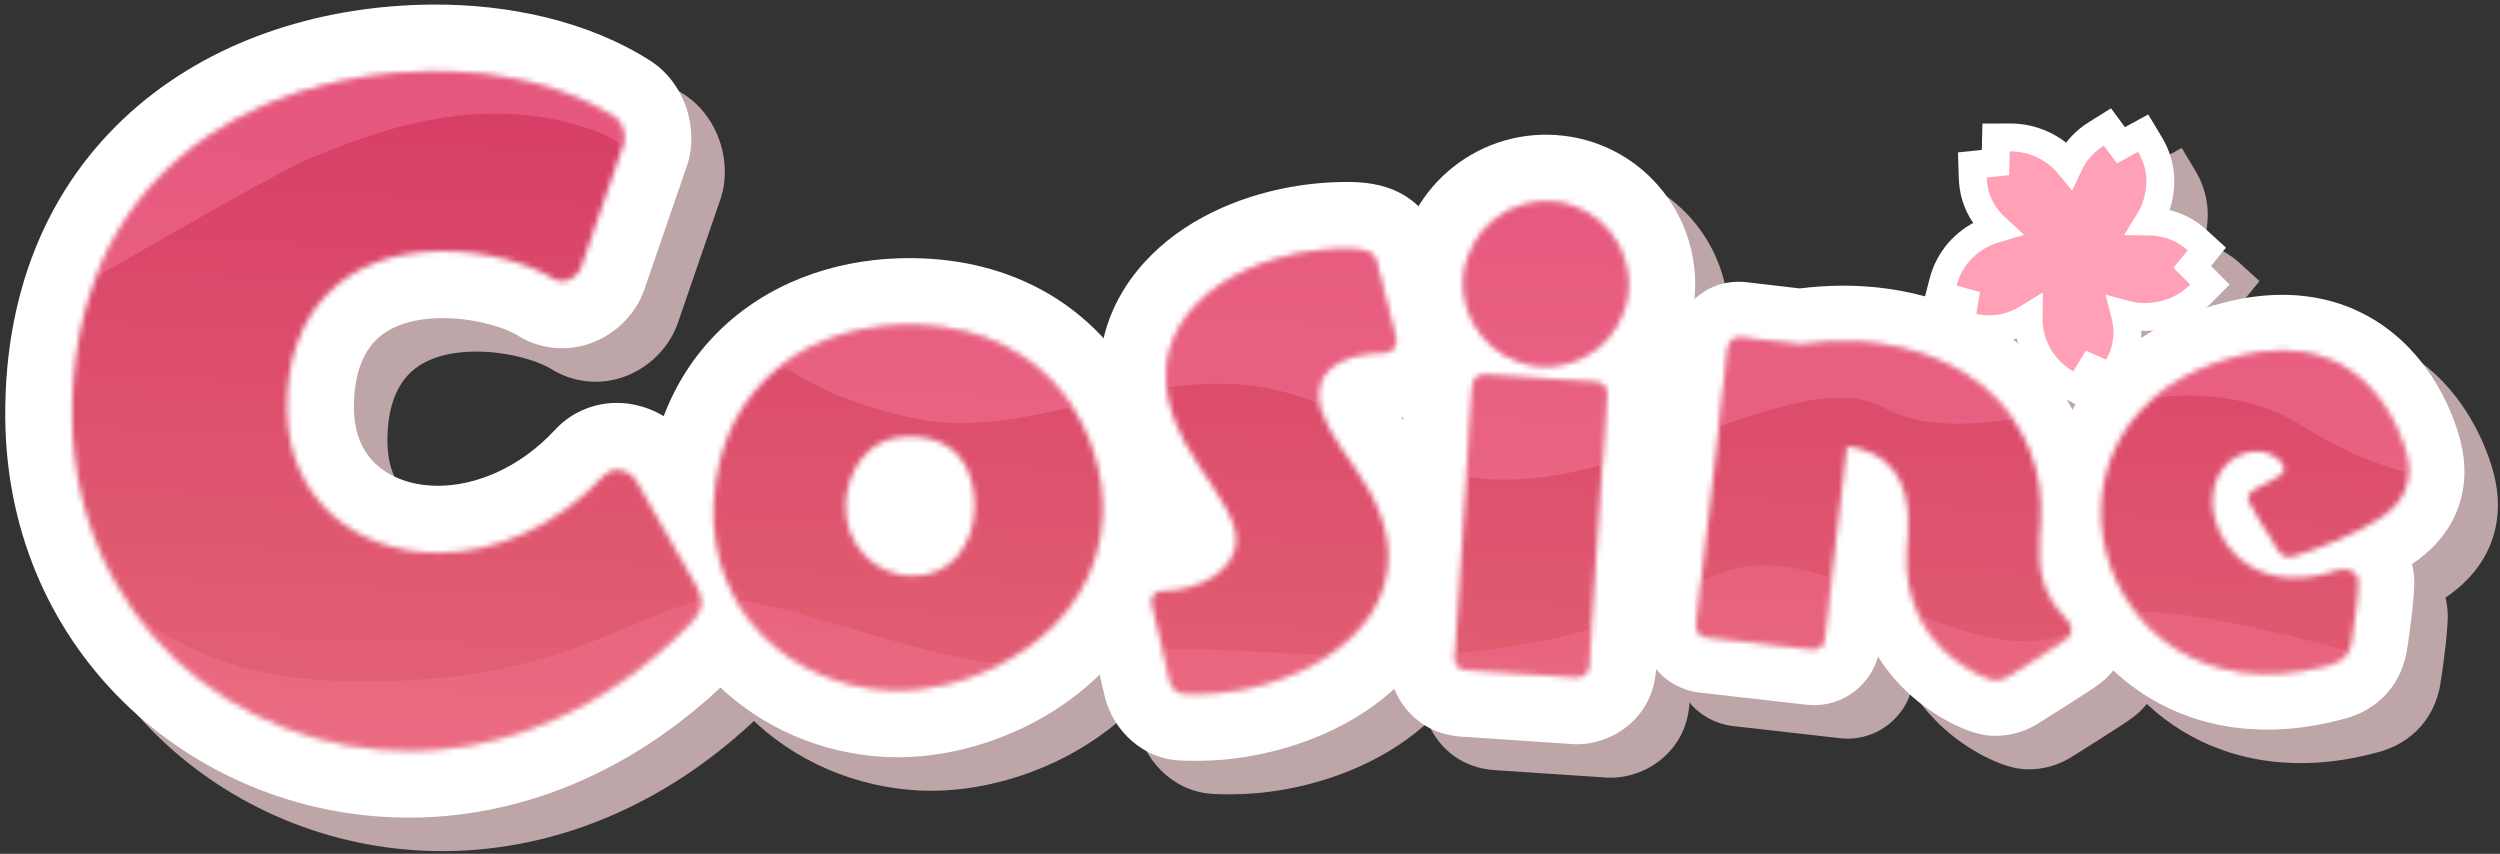 <svg viewBox="0 0 448 153" fill="none" xmlns="http://www.w3.org/2000/svg">
<rect x="0" y="0" width="448" height="153" fill="#333333" stroke="none"/>
<mask id="path-1-outside-1_241_160" maskUnits="userSpaceOnUse" x="364.096" y="50.798" width="93.961" height="95.412" fill="black">
<rect fill="white" x="364.096" y="50.798" width="93.961" height="95.412"/>
<path d="M423.452 125.166L422.334 125.447C401.202 130.769 386.956 119.012 383.392 104.862C380.04 91.549 385.926 75.217 407.151 69.872C430.238 64.058 436.443 84.374 437.217 87.446C438.295 91.728 437.418 95.711 432.394 98.956C428.394 101.548 421.763 104.307 416.969 105.712C415.479 106.087 414.849 105.553 414.196 104.529C412.305 101.738 409.012 96.133 408.919 95.76C408.661 94.736 409.288 94.083 410.428 93.499C414.988 91.163 415.592 90.813 415.264 89.51C415.053 88.672 412.534 86.138 408.624 87.123C404.156 88.248 401.417 93.096 402.87 98.868C404.535 105.477 411.251 111.706 422.888 108.775C423.539 108.611 424.284 108.423 424.912 108.166L425.099 108.119C426.402 107.791 428.196 108.23 428.594 109.813C428.828 110.744 428.002 117.684 427.403 121.201C427.033 122.878 426.151 124.486 423.452 125.166Z"/>
</mask>
<path d="M423.452 125.166L422.334 125.447C401.202 130.769 386.956 119.012 383.392 104.862C380.04 91.549 385.926 75.217 407.151 69.872C430.238 64.058 436.443 84.374 437.217 87.446C438.295 91.728 437.418 95.711 432.394 98.956C428.394 101.548 421.763 104.307 416.969 105.712C415.479 106.087 414.849 105.553 414.196 104.529C412.305 101.738 409.012 96.133 408.919 95.76C408.661 94.736 409.288 94.083 410.428 93.499C414.988 91.163 415.592 90.813 415.264 89.51C415.053 88.672 412.534 86.138 408.624 87.123C404.156 88.248 401.417 93.096 402.87 98.868C404.535 105.477 411.251 111.706 422.888 108.775C423.539 108.611 424.284 108.423 424.912 108.166L425.099 108.119C426.402 107.791 428.196 108.23 428.594 109.813C428.828 110.744 428.002 117.684 427.403 121.201C427.033 122.878 426.151 124.486 423.452 125.166Z" fill="#BEA5A8"/>
<path d="M432.394 98.956L426.968 90.556L426.957 90.564L432.394 98.956ZM416.969 105.712L419.411 115.409L419.597 115.362L419.781 115.308L416.969 105.712ZM414.196 104.529L422.623 99.146L422.55 99.032L422.475 98.92L414.196 104.529ZM410.428 93.499L405.868 84.6L405.868 84.6L410.428 93.499ZM424.912 108.166L422.47 98.469L421.781 98.643L421.124 98.912L424.912 108.166ZM427.403 121.201L437.169 123.353L437.22 123.118L437.261 122.881L427.403 121.201ZM421.01 115.468L419.892 115.75L424.776 135.144L425.894 134.863L421.01 115.468ZM419.892 115.75C411.654 117.824 405.604 116.425 401.471 113.912C397.205 111.318 394.271 107.111 393.09 102.42L373.695 107.304C376.077 116.763 382.048 125.509 391.08 131.001C400.244 136.573 411.882 138.391 424.776 135.144L419.892 115.75ZM393.09 102.42C391.973 97.986 392.456 93.29 394.714 89.381C396.884 85.626 401.223 81.677 409.593 79.57L404.709 60.175C391.854 63.412 382.638 70.303 377.396 79.377C372.243 88.299 371.459 98.425 373.695 107.304L393.09 102.42ZM409.593 79.57C417.543 77.567 421.205 80.024 423.328 82.242C426.104 85.142 427.301 89.018 427.52 89.888L446.914 85.004C446.36 82.802 444.067 74.984 437.775 68.412C430.83 61.157 419.846 56.363 404.709 60.175L409.593 79.57ZM427.52 89.888C427.624 90.302 427.625 90.492 427.625 90.506C427.625 90.509 427.625 90.469 427.638 90.397C427.651 90.323 427.674 90.233 427.709 90.137C427.788 89.921 427.874 89.827 427.84 89.867C427.79 89.925 427.557 90.176 426.968 90.556L437.82 107.356C441.707 104.846 444.853 101.462 446.479 97.043C448.083 92.683 447.784 88.459 446.914 85.004L427.52 89.888ZM426.957 90.564C424.006 92.475 418.338 94.89 414.156 96.116L419.781 115.308C425.187 113.724 432.782 110.62 437.831 107.349L426.957 90.564ZM414.527 96.015C415.181 95.85 417.325 95.481 419.774 96.718C420.861 97.266 421.599 97.936 422.033 98.404C422.245 98.633 422.394 98.824 422.482 98.944C422.57 99.062 422.619 99.139 422.623 99.146L405.768 109.912C406.293 110.733 407.818 113.086 410.763 114.572C414.063 116.238 417.267 115.949 419.411 115.409L414.527 96.015ZM422.475 98.92C421.694 97.768 420.516 95.867 419.473 94.117C418.963 93.262 418.524 92.509 418.222 91.973C418.066 91.698 417.975 91.531 417.936 91.458C417.913 91.414 417.942 91.466 417.995 91.577C418.02 91.63 418.084 91.766 418.162 91.952C418.196 92.034 418.43 92.579 418.616 93.318L399.221 98.203C399.414 98.966 399.659 99.544 399.711 99.668C399.807 99.898 399.895 100.087 399.95 100.202C400.063 100.437 400.174 100.651 400.253 100.801C400.42 101.117 400.616 101.471 400.812 101.817C401.212 102.525 401.732 103.417 402.294 104.359C403.393 106.202 404.807 108.499 405.917 110.138L422.475 98.92ZM418.616 93.318C418.854 94.262 418.977 95.505 418.713 96.908C418.446 98.324 417.861 99.495 417.213 100.379C416.601 101.213 415.982 101.728 415.628 101.99C415.271 102.254 415.018 102.384 414.988 102.399L405.868 84.6C404.864 85.114 402.745 86.289 401.085 88.551C398.997 91.399 398.39 94.899 399.221 98.203L418.616 93.318ZM414.988 102.399C416.74 101.501 419.238 100.273 420.915 98.935C421.987 98.08 423.863 96.335 424.802 93.434C425.744 90.524 425.21 88.055 424.961 87.067L405.567 91.952C405.482 91.615 404.996 89.68 405.774 87.274C406.55 84.878 408.052 83.612 408.443 83.3C408.807 83.01 408.944 82.975 408.327 83.315C407.792 83.61 407.041 83.999 405.868 84.6L414.988 102.399ZM424.961 87.067C424.27 84.32 422.624 82.471 421.896 81.713C420.85 80.626 419.559 79.627 418.064 78.823C414.954 77.153 410.8 76.263 406.182 77.425L411.066 96.82C410.359 96.998 409.419 96.883 408.599 96.442C408.249 96.254 407.871 95.984 407.48 95.576C407.284 95.373 407.01 95.057 406.715 94.608C406.492 94.267 405.918 93.343 405.567 91.952L424.961 87.067ZM406.182 77.425C395.199 80.192 390.683 91.42 393.173 101.31L412.568 96.425C412.368 95.633 412.588 95.498 412.428 95.809C412.355 95.953 412.208 96.165 411.953 96.373C411.693 96.585 411.382 96.741 411.066 96.82L406.182 77.425ZM393.173 101.31C394.584 106.911 398.153 112.448 403.972 115.96C409.94 119.563 417.341 120.484 425.33 118.472L420.446 99.078C416.798 99.997 415.022 99.269 414.307 98.838C413.443 98.316 412.821 97.433 412.568 96.425L393.173 101.31ZM425.33 118.472C425.824 118.348 427.293 117.997 428.701 117.421L421.124 98.912C421.209 98.877 421.255 98.862 421.25 98.863C421.247 98.865 421.215 98.875 421.145 98.895C420.985 98.941 420.796 98.99 420.446 99.078L425.33 118.472ZM427.354 117.863L427.541 117.817L422.657 98.422L422.47 98.469L427.354 117.863ZM427.541 117.817C426.321 118.124 424.916 118.117 423.445 117.524C421.726 116.83 419.619 115.125 418.897 112.255L438.291 107.371C437.17 102.919 433.967 100.202 430.926 98.975C428.133 97.849 425.18 97.787 422.657 98.422L427.541 117.817ZM418.897 112.255C418.691 111.436 418.654 110.811 418.647 110.704C418.64 110.592 418.637 110.509 418.636 110.463C418.635 110.415 418.635 110.386 418.635 110.379C418.635 110.369 418.635 110.404 418.631 110.495C418.627 110.582 418.621 110.699 418.612 110.848C418.572 111.472 418.489 112.371 418.371 113.443C418.135 115.591 417.804 118.003 417.545 119.521L437.261 122.881C437.601 120.882 437.983 118.066 438.251 115.631C438.385 114.413 438.503 113.182 438.57 112.133C438.604 111.619 438.632 111.038 438.635 110.472C438.636 110.269 438.669 108.87 438.291 107.371L418.897 112.255ZM417.637 119.048C417.66 118.945 417.876 118.009 418.746 117.005C419.698 115.908 420.715 115.543 421.01 115.468L425.894 134.863C428.888 134.109 431.696 132.599 433.856 130.109C435.935 127.712 436.776 125.133 437.169 123.353L417.637 119.048Z" fill="#BEA5A8" mask="url(#path-1-outside-1_241_160)"/>
<mask id="path-3-outside-2_241_160" maskUnits="userSpaceOnUse" x="298.023" y="54.684" width="93.846" height="85.429" fill="black">
<rect fill="white" x="298.023" y="54.684" width="93.846" height="85.429"/>
<path d="M371.698 99.618L371.499 102.78C371.162 108.146 372.136 112.535 375.836 116.423C376.38 116.939 377.278 117.957 377.212 119.011C377.176 119.586 376.852 120.143 376.151 120.579C376.139 120.771 366.226 126.977 366.226 126.977C365.22 127.683 364.244 127.91 363.381 127.856C361.657 127.748 346.646 121.706 347.719 104.651L347.924 101.394C348.557 91.334 343.936 86.811 336.966 85.987L332.958 120.652C332.897 121.61 331.981 122.418 331.023 122.358L330.831 122.346L311.729 120.183C310.586 120.015 309.873 119.104 309.946 117.954L315.666 68.296C315.828 67.248 316.745 66.439 317.703 66.5L317.894 66.512L328.589 67.762C332.374 67.23 335.943 67.07 339.392 67.287C358.842 68.51 372.849 81.319 371.698 99.618Z"/>
</mask>
<path d="M371.698 99.618L371.499 102.78C371.162 108.146 372.136 112.535 375.836 116.423C376.38 116.939 377.278 117.957 377.212 119.011C377.176 119.586 376.852 120.143 376.151 120.579C376.139 120.771 366.226 126.977 366.226 126.977C365.22 127.683 364.244 127.91 363.381 127.856C361.657 127.748 346.646 121.706 347.719 104.651L347.924 101.394C348.557 91.334 343.936 86.811 336.966 85.987L332.958 120.652C332.897 121.61 331.981 122.418 331.023 122.358L330.831 122.346L311.729 120.183C310.586 120.015 309.873 119.104 309.946 117.954L315.666 68.296C315.828 67.248 316.745 66.439 317.703 66.5L317.894 66.512L328.589 67.762C332.374 67.23 335.943 67.07 339.392 67.287C358.842 68.51 372.849 81.319 371.698 99.618Z" fill="#BEA5A8"/>
<path d="M375.836 116.423L368.591 123.317L368.773 123.507L368.964 123.689L375.836 116.423ZM376.151 120.579L370.861 112.093L366.494 114.816L366.171 119.952L376.151 120.579ZM366.226 126.977L360.92 118.501L360.697 118.64L360.482 118.792L366.226 126.977ZM336.966 85.987L338.138 76.056L328.183 74.881L327.032 84.839L336.966 85.987ZM332.958 120.652L323.024 119.504L322.994 119.763L322.977 120.024L332.958 120.652ZM330.831 122.346L329.706 132.282L329.954 132.311L330.203 132.326L330.831 122.346ZM311.729 120.183L310.275 130.076L310.439 130.1L310.604 130.119L311.729 120.183ZM309.946 117.954L300.011 116.81L299.982 117.068L299.965 117.327L309.946 117.954ZM315.666 68.296L305.784 66.767L305.754 66.958L305.732 67.151L315.666 68.296ZM317.894 66.512L319.055 56.579L318.789 56.548L318.522 56.532L317.894 66.512ZM328.589 67.762L327.428 77.694L328.706 77.843L329.98 77.665L328.589 67.762ZM361.718 98.991L361.519 102.153L381.48 103.408L381.679 100.246L361.718 98.991ZM361.519 102.153C361.068 109.325 362.391 116.801 368.591 123.317L383.08 109.53C381.881 108.27 381.256 106.966 381.48 103.408L361.519 102.153ZM368.964 123.689C368.908 123.636 368.623 123.371 368.295 122.85C368.036 122.439 367.078 120.825 367.232 118.383L387.192 119.639C387.412 116.143 386.039 113.493 385.211 112.181C384.314 110.758 383.308 109.726 382.707 109.158L368.964 123.689ZM367.232 118.383C367.322 116.948 367.784 115.568 368.551 114.39C369.298 113.243 370.18 112.518 370.861 112.093L381.442 129.066C384.365 127.243 386.918 124 387.192 119.639L367.232 118.383ZM366.171 119.952C366.249 118.706 366.546 117.718 366.784 117.081C367.029 116.426 367.3 115.91 367.503 115.56C367.897 114.883 368.287 114.398 368.489 114.157C368.904 113.665 369.272 113.327 369.397 113.213C369.695 112.943 369.932 112.763 369.967 112.737C370.088 112.644 370.139 112.612 370.038 112.681C369.873 112.795 369.571 112.997 369.123 113.29C368.249 113.862 367.053 114.627 365.822 115.409C364.599 116.186 363.373 116.96 362.45 117.54C361.99 117.83 361.606 118.071 361.338 118.239C361.204 118.323 361.099 118.389 361.027 118.434C360.992 118.456 360.965 118.473 360.947 118.484C360.937 118.49 360.931 118.494 360.926 118.497C360.924 118.498 360.922 118.499 360.921 118.5C360.921 118.5 360.92 118.501 360.92 118.501C360.92 118.501 360.92 118.501 360.92 118.501C360.92 118.501 360.92 118.501 366.226 126.977C371.532 135.453 371.533 135.453 371.533 135.453C371.533 135.453 371.533 135.453 371.533 135.453C371.534 135.452 371.534 135.452 371.535 135.452C371.536 135.451 371.538 135.45 371.541 135.448C371.546 135.445 371.553 135.44 371.563 135.434C371.582 135.422 371.611 135.404 371.648 135.381C371.722 135.335 371.829 135.267 371.967 135.181C372.241 135.009 372.632 134.764 373.1 134.469C374.037 133.879 375.29 133.089 376.547 132.291C377.795 131.497 379.08 130.675 380.068 130.03C380.551 129.714 381.025 129.4 381.405 129.137C381.576 129.019 381.841 128.834 382.109 128.629C382.217 128.546 382.511 128.321 382.846 128.016C382.991 127.885 383.374 127.532 383.798 127.028C384.005 126.781 384.399 126.291 384.795 125.61C385.085 125.111 385.987 123.504 386.132 121.207L366.171 119.952ZM360.482 118.792C360.821 118.554 361.318 118.285 361.969 118.096C362.621 117.907 363.315 117.832 364.009 117.876L362.754 137.836C365.984 138.04 369.191 137.113 371.971 135.162L360.482 118.792ZM364.009 117.876C364.879 117.931 365.463 118.096 365.48 118.101C365.623 118.139 365.663 118.157 365.592 118.132C365.457 118.082 365.129 117.949 364.665 117.709C363.73 117.223 362.531 116.448 361.402 115.371C359.318 113.384 357.38 110.362 357.699 105.279L337.739 104.023C336.986 115.994 342.017 124.521 347.6 129.846C350.305 132.425 353.116 134.247 355.446 135.457C356.615 136.064 357.735 136.555 358.746 136.923C359.409 137.165 360.994 137.726 362.754 137.836L364.009 117.876ZM357.699 105.279L357.904 102.021L337.944 100.766L337.739 104.023L357.699 105.279ZM357.904 102.021C358.316 95.475 357.117 89.111 353.174 84.068C349.154 78.926 343.488 76.688 338.138 76.056L335.793 95.918C336.619 96.016 337.067 96.188 337.26 96.284C337.352 96.329 337.391 96.36 337.399 96.367C337.406 96.372 337.409 96.375 337.418 96.385C337.419 96.387 337.588 96.593 337.746 97.235C337.91 97.909 338.052 99.037 337.944 100.766L357.904 102.021ZM327.032 84.839L323.024 119.504L342.891 121.801L346.899 87.136L327.032 84.839ZM322.977 120.024C323.136 117.5 324.365 115.575 325.714 114.386C327.062 113.197 329.126 112.219 331.65 112.378L330.395 132.338C336.865 132.745 342.531 127.75 342.938 121.28L322.977 120.024ZM331.65 112.378L331.459 112.366L330.203 132.326L330.395 132.338L331.65 112.378ZM331.956 112.41L312.855 110.246L310.604 130.119L329.706 132.282L331.956 112.41ZM313.184 110.289C314.959 110.55 316.838 111.489 318.209 113.213C319.565 114.919 320.032 116.897 319.926 118.582L299.965 117.327C299.577 123.499 303.821 129.128 310.275 130.076L313.184 110.289ZM319.88 119.099L325.6 69.44L305.732 67.151L300.011 116.81L319.88 119.099ZM325.549 69.824C325.257 71.711 324.308 73.329 322.999 74.483C321.701 75.628 319.642 76.641 317.075 76.48L318.331 56.52C311.414 56.084 306.608 61.436 305.784 66.767L325.549 69.824ZM317.075 76.48L317.267 76.492L318.522 56.532L318.331 56.52L317.075 76.48ZM316.734 76.444L327.428 77.694L329.75 57.829L319.055 56.579L316.734 76.444ZM329.98 77.665C333.175 77.216 336.064 77.097 338.764 77.267L340.02 57.306C335.822 57.042 331.572 57.245 327.199 57.859L329.98 77.665ZM338.764 77.267C346.504 77.754 352.481 80.497 356.291 84.21C359.978 87.804 362.112 92.73 361.718 98.991L381.679 100.246C382.436 88.207 378.142 77.579 370.25 69.888C362.482 62.316 351.73 58.043 340.02 57.306L338.764 77.267Z" fill="#BEA5A8" mask="url(#path-3-outside-2_241_160)"/>
<mask id="path-5-outside-3_241_160" maskUnits="userSpaceOnUse" x="246.374" y="27.058" width="67.419" height="115.65" fill="black">
<rect fill="white" x="246.374" y="27.058" width="67.419" height="115.65"/>
<path d="M288.618 127.364L268.638 126.031L268.439 126.008C267.347 125.88 266.657 124.893 266.685 123.789L269.866 75.129C270.006 73.937 270.905 73.136 272.108 73.176L292.089 74.509L292.287 74.532C293.281 74.648 294.07 75.647 293.954 76.64L290.761 125.4L290.738 125.599C290.622 126.592 289.623 127.381 288.618 127.364ZM297.671 58.651C296.729 66.695 289.406 72.483 281.361 71.541C273.217 70.588 267.429 63.265 268.371 55.22C269.325 47.075 276.648 41.288 284.792 42.241C292.837 43.183 298.625 50.506 297.671 58.651Z"/>
</mask>
<path d="M288.618 127.364L268.638 126.031L268.439 126.008C267.347 125.88 266.657 124.893 266.685 123.789L269.866 75.129C270.006 73.937 270.905 73.136 272.108 73.176L292.089 74.509L292.287 74.532C293.281 74.648 294.07 75.647 293.954 76.64L290.761 125.4L290.738 125.599C290.622 126.592 289.623 127.381 288.618 127.364ZM297.671 58.651C296.729 66.695 289.406 72.483 281.361 71.541C273.217 70.588 267.429 63.265 268.371 55.22C269.325 47.075 276.648 41.288 284.792 42.241C292.837 43.183 298.625 50.506 297.671 58.651Z" fill="#BEA5A8"/>
<path d="M288.618 127.364L287.82 139.337L288.117 139.357L288.416 139.362L288.618 127.364ZM268.638 126.031L267.242 137.95L267.54 137.985L267.839 138.005L268.638 126.031ZM266.685 123.789L254.711 123.006L254.695 123.242L254.689 123.478L266.685 123.789ZM269.866 75.129L257.947 73.733L257.912 74.039L257.892 74.346L269.866 75.129ZM272.108 73.176L272.907 61.203L272.708 61.19L272.509 61.183L272.108 73.176ZM292.089 74.509L293.484 62.59L293.187 62.556L292.888 62.535L292.089 74.509ZM293.954 76.64L282.035 75.245L281.999 75.55L281.979 75.856L293.954 76.64ZM290.761 125.4L302.68 126.795L302.716 126.49L302.736 126.184L290.761 125.4ZM289.417 115.391L269.436 114.058L267.839 138.005L287.82 139.337L289.417 115.391ZM270.033 114.113L269.835 114.089L267.044 137.927L267.242 137.95L270.033 114.113ZM269.835 114.089C276.212 114.836 278.777 120.407 278.681 124.1L254.689 123.478C254.536 129.379 258.481 136.924 267.044 137.927L269.835 114.089ZM278.66 124.572L281.84 75.911L257.892 74.346L254.711 123.006L278.66 124.572ZM281.785 76.524C281.538 78.627 280.524 80.939 278.498 82.715C276.451 84.509 273.951 85.245 271.707 85.169L272.509 61.183C264.869 60.927 258.789 66.543 257.947 73.733L281.785 76.524ZM271.31 85.15L291.29 86.482L292.888 62.535L272.907 61.203L271.31 85.15ZM290.693 86.427L290.892 86.451L293.683 62.614L293.484 62.59L290.693 86.427ZM290.892 86.451C287.802 86.089 285.506 84.449 284.122 82.698C282.738 80.947 281.673 78.335 282.035 75.245L305.872 78.036C306.759 70.46 301.259 63.501 293.683 62.614L290.892 86.451ZM281.979 75.856L278.787 124.616L302.736 126.184L305.928 77.424L281.979 75.856ZM278.843 124.004L278.82 124.203L302.657 126.994L302.68 126.795L278.843 124.004ZM278.82 124.203C279.184 121.088 280.831 118.868 282.407 117.578C283.974 116.293 286.184 115.321 288.821 115.366L288.416 139.362C294.876 139.471 301.744 134.79 302.657 126.994L278.82 124.203ZM285.752 57.255C285.581 58.718 284.219 59.794 282.757 59.623L279.966 83.46C294.593 85.172 307.877 74.674 309.59 60.046L285.752 57.255ZM282.757 59.623C281.142 59.434 280.125 58.025 280.29 56.615L256.453 53.824C254.734 68.504 265.292 81.742 279.966 83.46L282.757 59.623ZM280.29 56.615C280.473 55.053 281.834 53.977 283.396 54.16L286.188 30.323C271.461 28.598 258.177 39.097 256.453 53.824L280.29 56.615ZM283.396 54.16C284.806 54.325 285.942 55.64 285.752 57.255L309.59 60.046C311.308 45.372 300.868 32.042 286.188 30.323L283.396 54.16Z" fill="#BEA5A8" mask="url(#path-5-outside-3_241_160)"/>
<mask id="path-7-outside-4_241_160" maskUnits="userSpaceOnUse" x="198.704" y="37.602" width="70.709" height="105.126" fill="black">
<rect fill="white" x="198.704" y="37.602" width="70.709" height="105.126"/>
<path d="M215.68 128.142L212.417 114.394C212.322 114.212 212.317 113.936 212.314 113.752C212.291 112.372 213.663 111.889 214.215 111.88L214.583 111.874C220.838 111.771 227.591 108.347 227.495 102.551C227.445 99.516 225.743 96.784 220.648 89.139C216.783 83.498 215.042 78.374 214.967 73.867C214.727 59.333 231.149 50.872 246.603 50.617C250.191 50.557 252.037 50.895 252.621 52.817L256.065 66.378C256.162 66.653 256.166 66.929 256.169 67.113C256.194 68.585 254.823 69.159 254.271 69.168L253.719 69.177C247.74 69.276 242.165 71.577 242.252 76.82C242.303 79.948 244.675 84.233 249.005 90.142C252.963 95.782 254.704 100.906 254.78 105.505C255.032 120.775 236.875 130.092 220.962 130.355C220.042 130.37 219.214 130.384 218.292 130.307C217.097 130.327 215.976 129.333 215.68 128.142Z"/>
</mask>
<path d="M215.68 128.142L212.417 114.394C212.322 114.212 212.317 113.936 212.314 113.752C212.291 112.372 213.663 111.889 214.215 111.88L214.583 111.874C220.838 111.771 227.591 108.347 227.495 102.551C227.445 99.516 225.743 96.784 220.648 89.139C216.783 83.498 215.042 78.374 214.967 73.867C214.727 59.333 231.149 50.872 246.603 50.617C250.191 50.557 252.037 50.895 252.621 52.817L256.065 66.378C256.162 66.653 256.166 66.929 256.169 67.113C256.194 68.585 254.823 69.159 254.271 69.168L253.719 69.177C247.74 69.276 242.165 71.577 242.252 76.82C242.303 79.948 244.675 84.233 249.005 90.142C252.963 95.782 254.704 100.906 254.78 105.505C255.032 120.775 236.875 130.092 220.962 130.355C220.042 130.37 219.214 130.384 218.292 130.307C217.097 130.327 215.976 129.333 215.68 128.142Z" fill="#BEA5A8"/>
<path d="M215.68 128.142L204.005 130.914L204.019 130.974L204.034 131.033L215.68 128.142ZM212.417 114.394L224.092 111.623L223.748 110.173L223.06 108.851L212.417 114.394ZM220.648 89.139L230.634 82.484L230.591 82.419L230.547 82.355L220.648 89.139ZM252.621 52.817L264.251 49.863L264.183 49.595L264.103 49.331L252.621 52.817ZM256.065 66.378L244.434 69.333L244.567 69.854L244.745 70.361L256.065 66.378ZM249.005 90.142L258.827 83.249L258.757 83.148L258.684 83.049L249.005 90.142ZM218.292 130.307L219.289 118.349L218.693 118.299L218.094 118.309L218.292 130.307ZM227.356 125.371L224.092 111.623L200.741 117.166L204.005 130.914L227.356 125.371ZM223.06 108.851C223.573 109.837 223.843 110.706 223.991 111.285C224.142 111.878 224.213 112.368 224.25 112.682C224.316 113.25 224.315 113.712 224.312 113.554L200.316 113.95C200.316 113.975 200.319 114.668 200.412 115.465C200.49 116.131 200.732 117.938 201.774 119.938L223.06 108.851ZM224.312 113.554C224.379 117.573 222.15 120.538 220.056 122.044C219.126 122.713 218.218 123.121 217.45 123.376C216.756 123.605 215.729 123.857 214.414 123.879L214.017 99.882C211.305 99.927 208.446 100.831 206.042 102.56C203.13 104.655 200.226 108.551 200.316 113.95L224.312 113.554ZM214.414 123.879L214.782 123.872L214.385 99.876L214.017 99.882L214.414 123.879ZM214.782 123.872C219.796 123.79 225.32 122.417 229.948 119.417C234.684 116.346 239.63 110.634 239.493 102.353L215.497 102.75C215.48 101.723 215.799 100.749 216.247 100.038C216.64 99.415 216.981 99.221 216.893 99.278C216.814 99.329 216.522 99.491 215.997 99.639C215.482 99.784 214.915 99.867 214.385 99.876L214.782 123.872ZM239.493 102.353C239.426 98.263 238.135 94.916 236.569 91.959C235.156 89.291 233.073 86.144 230.634 82.484L210.663 95.794C213.319 99.779 214.634 101.82 215.358 103.189C215.93 104.268 215.514 103.805 215.497 102.75L239.493 102.353ZM230.547 82.355C227.605 78.063 226.991 75.194 226.966 73.668L202.969 74.065C203.093 81.554 205.96 88.933 210.75 95.922L230.547 82.355ZM226.966 73.668C226.932 71.633 227.863 69.309 231.509 66.903C235.311 64.395 240.968 62.711 246.802 62.615L246.405 38.618C236.785 38.777 226.504 41.452 218.291 46.871C209.922 52.393 202.762 61.566 202.969 74.065L226.966 73.668ZM246.802 62.615C247.539 62.603 247.901 62.618 248.045 62.629C248.219 62.642 247.785 62.63 247.052 62.394C246.247 62.134 244.904 61.545 243.595 60.279C242.238 58.966 241.498 57.488 241.138 56.304L264.103 49.331C263.451 47.186 262.261 44.944 260.282 43.03C258.351 41.161 256.213 40.131 254.425 39.554C251.333 38.556 248.135 38.59 246.405 38.618L246.802 62.615ZM240.99 55.772L244.434 69.333L267.696 63.424L264.251 49.863L240.99 55.772ZM244.745 70.361C244.402 69.386 244.275 68.565 244.221 68.063C244.169 67.583 244.169 67.198 244.171 67.311L268.168 66.914C268.166 66.824 268.205 64.728 267.385 62.396L244.745 70.361ZM244.171 67.311C244.112 63.742 245.941 60.927 247.913 59.34C248.798 58.629 249.704 58.151 250.542 57.833C251.27 57.556 252.478 57.196 254.073 57.17L254.469 81.167C257.678 81.114 260.687 79.866 262.959 78.038C265.749 75.794 268.251 71.955 268.168 66.914L244.171 67.311ZM254.073 57.17L253.521 57.179L253.917 81.176L254.469 81.167L254.073 57.17ZM253.521 57.179C249.331 57.248 244.188 58.065 239.663 60.705C234.638 63.637 230.123 69.155 230.253 77.018L254.25 76.622C254.266 77.572 253.995 78.757 253.307 79.843C252.677 80.84 251.986 81.302 251.758 81.434C251.547 81.558 251.605 81.48 252.068 81.374C252.509 81.273 253.137 81.189 253.917 81.176L253.521 57.179ZM230.253 77.018C230.324 81.306 231.895 85.113 233.369 87.959C234.926 90.963 237.017 94.084 239.326 97.235L258.684 83.049C256.663 80.291 255.403 78.316 254.678 76.917C253.872 75.361 254.231 75.462 254.25 76.622L230.253 77.018ZM239.182 97.036C242.143 101.254 242.755 104.09 242.781 105.703L266.778 105.307C266.653 97.721 263.782 90.309 258.827 83.249L239.182 97.036ZM242.781 105.703C242.818 107.905 241.679 110.679 237.341 113.53C232.949 116.418 226.702 118.259 220.763 118.357L221.16 142.354C231.135 142.189 241.923 139.24 250.525 133.585C259.181 127.895 266.994 118.374 266.778 105.307L242.781 105.703ZM220.763 118.357C219.777 118.373 219.526 118.369 219.289 118.349L217.296 142.266C218.902 142.4 220.307 142.368 221.16 142.354L220.763 118.357ZM218.094 118.309C220.909 118.262 223.068 119.391 224.401 120.519C225.731 121.644 226.828 123.242 227.327 125.251L204.034 131.033C205.438 136.692 210.779 142.433 218.491 142.306L218.094 118.309Z" fill="#BEA5A8" mask="url(#path-7-outside-4_241_160)"/>
<mask id="path-9-outside-5_241_160" maskUnits="userSpaceOnUse" x="119.795" y="49.947" width="97.836" height="94.015" fill="black">
<rect fill="white" x="119.795" y="49.947" width="97.836" height="94.015"/>
<path d="M203.611 98.478C202.693 119.518 180.816 130.346 165.494 129.677C147.907 128.909 133.033 115.504 133.863 96.514C134.833 74.287 151.953 63.468 170.943 64.297C194.788 65.338 204.224 84.451 203.611 98.478ZM168.983 109.182C176.644 109.516 180.37 103.409 180.639 97.259C180.728 95.209 180.754 84.724 169.748 84.243C160.685 83.848 157.761 91.395 157.549 96.251C157.224 103.696 162.833 108.913 168.983 109.182Z"/>
</mask>
<path d="M203.611 98.478C202.693 119.518 180.816 130.346 165.494 129.677C147.907 128.909 133.033 115.504 133.863 96.514C134.833 74.287 151.953 63.468 170.943 64.297C194.788 65.338 204.224 84.451 203.611 98.478ZM168.983 109.182C176.644 109.516 180.37 103.409 180.639 97.259C180.728 95.209 180.754 84.724 169.748 84.243C160.685 83.848 157.761 91.395 157.549 96.251C157.224 103.696 162.833 108.913 168.983 109.182Z" fill="#BEA5A8"/>
<path d="M191.623 97.955C191.361 103.961 188.223 108.78 183.069 112.39C177.675 116.169 170.968 117.905 166.018 117.689L164.971 141.666C175.342 142.119 187.234 138.775 196.839 132.047C206.683 125.151 214.943 114.036 215.6 99.002L191.623 97.955ZM166.018 117.689C154.06 117.167 145.353 108.456 145.851 97.037L121.874 95.99C120.714 122.551 141.754 140.652 164.971 141.666L166.018 117.689ZM145.851 97.037C146.195 89.168 149.232 84.235 153.108 81.157C157.219 77.893 163.255 75.972 170.42 76.285L171.467 52.308C159.641 51.792 147.623 54.867 138.184 62.362C128.509 70.043 122.501 81.633 121.874 95.99L145.851 97.037ZM170.42 76.285C178.877 76.654 183.944 80.047 187.033 83.957C190.384 88.199 191.813 93.608 191.623 97.955L215.6 99.002C216.023 89.322 213.039 78.16 205.865 69.079C198.428 59.665 186.855 52.98 171.467 52.308L170.42 76.285ZM168.46 121.171C175.973 121.499 182.384 118.514 186.713 113.44C190.735 108.725 192.403 102.911 192.627 97.782L168.65 96.736C168.631 97.172 168.552 97.527 168.469 97.761C168.386 97.994 168.342 97.995 168.454 97.864C168.513 97.795 168.609 97.697 168.748 97.592C168.89 97.486 169.05 97.391 169.217 97.319C169.385 97.246 169.518 97.213 169.594 97.199C169.666 97.187 169.645 97.199 169.507 97.193L168.46 121.171ZM192.627 97.782C192.696 96.214 192.834 90.725 190.246 85.127C188.866 82.142 186.604 78.898 182.995 76.366C179.341 73.804 175 72.461 170.271 72.255L169.225 96.232C169.647 96.251 169.786 96.306 169.723 96.286C169.65 96.263 169.457 96.186 169.216 96.017C168.978 95.85 168.787 95.66 168.651 95.488C168.522 95.325 168.469 95.214 168.462 95.199C168.456 95.187 168.483 95.243 168.519 95.381C168.554 95.518 168.587 95.69 168.612 95.89C168.663 96.306 168.654 96.643 168.65 96.736L192.627 97.782ZM170.271 72.255C161.771 71.884 155.067 75.466 150.837 80.937C147.049 85.834 145.743 91.528 145.56 95.727L169.537 96.774C169.541 96.693 169.552 96.564 169.58 96.404C169.608 96.246 169.647 96.09 169.693 95.948C169.738 95.805 169.783 95.703 169.814 95.641C169.845 95.58 169.853 95.578 169.821 95.619C169.788 95.663 169.712 95.751 169.586 95.854C169.457 95.961 169.304 96.059 169.143 96.135C168.981 96.211 168.87 96.236 168.845 96.24C168.825 96.244 168.94 96.22 169.225 96.232L170.271 72.255ZM145.56 95.727C144.934 110.069 155.968 120.625 168.46 121.171L169.507 97.193C169.582 97.197 169.613 97.213 169.609 97.211C169.604 97.208 169.593 97.201 169.585 97.192C169.582 97.19 169.579 97.187 169.572 97.169C169.568 97.158 169.558 97.128 169.549 97.072C169.541 97.017 169.531 96.92 169.537 96.774L145.56 95.727Z" fill="#BEA5A8" mask="url(#path-9-outside-5_241_160)"/>
<mask id="path-11-outside-6_241_160" maskUnits="userSpaceOnUse" x="6.038" y="5.808" width="138.356" height="148.263" fill="black">
<rect fill="white" x="6.038" y="5.808" width="138.356" height="148.263"/>
<path d="M119.992 92.125L130.665 110.787C131.234 111.762 131.663 112.738 131.672 113.718C131.684 114.978 131.136 116.243 129.61 117.797C114.353 133.339 96.638 140.364 79.838 140.519C47.78 140.816 19.273 116.439 18.943 80.881C18.55 38.463 50.152 19.129 83.331 18.822C95.79 18.706 107.577 21.537 116.169 27.058C117.155 27.748 117.869 29.282 117.882 30.682C117.886 31.102 117.889 31.382 117.753 31.803L110.118 53.995C109.708 55.119 108.32 56.392 106.78 56.406C106.22 56.411 105.659 56.276 105.236 56C100.871 53.24 93.009 50.933 85.029 51.007C67.39 51.171 57.272 62.185 57.43 79.264C57.583 95.784 70.131 105.188 84.83 105.051C94.63 104.961 105.649 100.518 114.382 91.057C114.936 90.492 115.774 90.204 116.474 90.198C117.874 90.185 119.421 91.01 119.992 92.125Z"/>
</mask>
<path d="M119.992 92.125L130.665 110.787C131.234 111.762 131.663 112.738 131.672 113.718C131.684 114.978 131.136 116.243 129.61 117.797C114.353 133.339 96.638 140.364 79.838 140.519C47.78 140.816 19.273 116.439 18.943 80.881C18.55 38.463 50.152 19.129 83.331 18.822C95.79 18.706 107.577 21.537 116.169 27.058C117.155 27.748 117.869 29.282 117.882 30.682C117.886 31.102 117.889 31.382 117.753 31.803L110.118 53.995C109.708 55.119 108.32 56.392 106.78 56.406C106.22 56.411 105.659 56.276 105.236 56C100.871 53.24 93.009 50.933 85.029 51.007C67.39 51.171 57.272 62.185 57.43 79.264C57.583 95.784 70.131 105.188 84.83 105.051C94.63 104.961 105.649 100.518 114.382 91.057C114.936 90.492 115.774 90.204 116.474 90.198C117.874 90.185 119.421 91.01 119.992 92.125Z" fill="#BEA5A8"/>
<path d="M119.992 92.125L109.309 97.591L109.436 97.84L109.575 98.083L119.992 92.125ZM130.665 110.787L120.249 116.745L120.275 116.791L120.302 116.837L130.665 110.787ZM129.61 117.797L138.174 126.203L138.174 126.203L129.61 117.797ZM116.169 27.058L123.053 17.229L122.857 17.091L122.656 16.962L116.169 27.058ZM117.753 31.803L129.1 35.707L129.137 35.6L129.172 35.492L117.753 31.803ZM110.118 53.995L121.393 58.104L121.43 58.002L121.465 57.899L110.118 53.995ZM105.236 56L111.8 45.954L111.724 45.905L111.648 45.857L105.236 56ZM114.382 91.057L105.818 82.651L105.689 82.782L105.564 82.918L114.382 91.057ZM109.575 98.083L120.249 116.745L141.082 104.829L130.408 86.167L109.575 98.083ZM120.302 116.837C120.393 116.994 120.27 116.81 120.116 116.391C119.955 115.953 119.684 115.055 119.673 113.829L143.672 113.607C143.633 109.375 141.845 106.136 141.028 104.737L120.302 116.837ZM119.673 113.829C119.661 112.54 119.969 111.334 120.435 110.38C120.839 109.555 121.21 109.224 121.047 109.391L138.174 126.203C140.995 123.329 143.723 119.171 143.672 113.607L119.673 113.829ZM121.047 109.391C107.857 122.827 93.119 128.396 79.727 128.52L79.95 152.519C100.156 152.331 120.85 143.851 138.174 126.203L121.047 109.391ZM79.727 128.52C53.797 128.76 31.206 109.213 30.943 80.77L6.944 80.992C7.339 123.665 41.762 152.873 79.95 152.519L79.727 128.52ZM30.943 80.77C30.777 62.866 37.22 50.919 46.309 43.212C55.711 35.24 68.993 30.955 83.442 30.821L83.22 6.822C64.491 6.996 45.382 12.532 30.787 24.907C15.878 37.549 6.717 56.478 6.944 80.992L30.943 80.77ZM83.442 30.821C94.235 30.721 103.555 33.216 109.682 37.153L122.656 16.962C111.6 9.858 97.346 6.691 83.22 6.822L83.442 30.821ZM109.285 36.887C107.618 35.719 106.855 34.398 106.533 33.715C106.176 32.955 105.894 31.991 105.883 30.793L129.882 30.571C129.858 27.973 129.213 25.543 128.248 23.493C127.319 21.52 125.706 19.087 123.053 17.229L109.285 36.887ZM105.883 30.793C105.884 30.93 105.883 30.878 105.884 30.801C105.886 30.697 105.891 30.465 105.919 30.159C105.984 29.442 106.13 28.744 106.334 28.114L129.172 35.492C129.952 33.078 129.887 31.102 129.882 30.571L105.883 30.793ZM106.405 27.899L98.771 50.091L121.465 57.899L129.1 35.707L106.405 27.899ZM98.844 49.886C99.534 47.992 100.62 46.834 101.496 46.152C102.432 45.422 104.182 44.429 106.669 44.406L106.891 68.405C110.918 68.368 114.132 66.732 116.25 65.081C118.307 63.477 120.293 61.122 121.393 58.104L98.844 49.886ZM106.669 44.406C107.889 44.395 109.798 44.646 111.8 45.954L98.673 66.046C101.52 67.906 104.551 68.427 106.891 68.405L106.669 44.406ZM111.648 45.857C105.023 41.669 94.811 38.916 84.918 39.008L85.141 63.007C87.981 62.98 90.887 63.384 93.468 64.055C96.128 64.747 97.958 65.596 98.825 66.144L111.648 45.857ZM84.918 39.008C73.581 39.113 63.3 42.776 55.901 50.48C48.541 58.143 45.329 68.453 45.431 79.375L69.429 79.153C69.372 72.996 71.141 69.26 73.21 67.105C75.241 64.99 78.839 63.065 85.141 63.007L84.918 39.008ZM45.431 79.375C45.537 90.872 50.067 100.646 57.743 107.408C65.256 114.026 75.057 117.142 84.941 117.051L84.719 93.052C79.903 93.097 76.082 91.579 73.607 89.399C71.296 87.363 69.476 84.176 69.429 79.153L45.431 79.375ZM84.941 117.051C98.21 116.928 112.331 110.971 123.2 99.196L105.564 82.918C98.967 90.066 91.049 92.993 84.719 93.052L84.941 117.051ZM122.945 99.463C121.848 100.581 120.685 101.225 119.749 101.592C118.818 101.956 117.76 102.186 116.585 102.197L116.363 78.198C112.995 78.229 108.939 79.472 105.818 82.651L122.945 99.463ZM116.585 102.197C115.008 102.212 113.751 101.791 112.814 101.282C111.947 100.811 110.41 99.743 109.309 97.591L130.675 86.659C129.003 83.392 126.407 81.354 124.274 80.195C122.07 78.997 119.34 78.171 116.363 78.198L116.585 102.197Z" fill="#BEA5A8" mask="url(#path-11-outside-6_241_160)"/>
<g clip-path="url(#clip0_241_160)">
<path d="M366.296 64.41C367.419 64.062 368.495 63.565 369.523 62.932C369.51 63.829 369.589 64.726 369.76 65.622C370.112 67.465 370.83 69.162 371.907 70.689C373.054 72.381 374.535 73.733 376.325 74.724L378.431 75.89L379.676 73.829L380.777 72.007L382.441 72.728L384.519 73.63L385.621 71.65C386.749 69.62 387.303 67.45 387.229 65.178L387.229 65.169L387.229 65.16C387.191 64.209 387.048 63.264 386.806 62.327C387.705 62.568 388.63 62.717 389.578 62.774C391.474 62.887 393.336 62.621 395.145 61.985L395.147 61.984C397.088 61.3 398.798 60.221 400.252 58.762L402.009 56.999L400.254 55.234L398.849 53.82L399.964 52.459L401.464 50.629L399.718 49.031C398.028 47.484 396.04 46.46 393.797 45.977L393.792 45.976C392.912 45.789 392.01 45.693 391.088 45.682C391.589 44.87 392.002 44.005 392.325 43.09C392.949 41.32 393.21 39.493 393.101 37.627L393.1 37.601L393.098 37.575C392.937 35.55 392.332 33.653 391.288 31.914L390.054 29.857L387.948 31.005L386.067 32.03L385.028 30.619L383.655 28.754L381.691 29.981C379.727 31.207 378.176 32.828 377.087 34.83L377.083 34.837C376.962 35.062 376.847 35.29 376.739 35.521C376.652 35.416 376.563 35.311 376.473 35.208C375.23 33.789 373.725 32.68 371.986 31.882L371.984 31.881C370.14 31.035 368.179 30.619 366.129 30.625L363.693 30.634L363.638 33.069L363.591 35.127L361.755 35.319L359.44 35.559L359.515 37.886C359.59 40.204 360.237 42.349 361.476 44.262C362.104 45.234 362.864 46.119 363.741 46.921C362.973 47.142 362.221 47.43 361.488 47.784C359.779 48.609 358.288 49.735 357.029 51.151L357.011 51.171L356.994 51.191C355.656 52.761 354.722 54.557 354.207 56.552L353.594 58.927L355.957 59.585L357.971 60.146L357.685 61.833L357.288 64.18L359.614 64.692C361.875 65.189 364.118 65.102 366.296 64.41Z" fill="#BEA5A8" stroke="#BEA5A8" stroke-width="5"/>
</g>
<mask id="path-14-outside-7_241_160" maskUnits="userSpaceOnUse" x="358.096" y="44.798" width="93.961" height="95.412" fill="black">
<rect fill="white" x="358.096" y="44.798" width="93.961" height="95.412"/>
<path d="M417.452 119.166L416.334 119.447C395.202 124.769 380.956 113.012 377.392 98.862C374.04 85.549 379.926 69.217 401.151 63.872C424.238 58.058 430.443 78.374 431.217 81.446C432.295 85.728 431.417 89.711 426.394 92.956C422.394 95.548 415.763 98.307 410.969 99.712C409.479 100.087 408.849 99.552 408.196 98.529C406.305 95.738 403.012 90.133 402.919 89.76C402.661 88.736 403.288 88.083 404.428 87.499C408.988 85.163 409.592 84.813 409.264 83.51C409.053 82.672 406.534 80.138 402.624 81.123C398.156 82.248 395.417 87.096 396.87 92.868C398.535 99.477 405.251 105.706 416.888 102.775C417.539 102.611 418.284 102.423 418.912 102.166L419.099 102.119C420.402 101.791 422.196 102.23 422.594 103.813C422.828 104.744 422.002 111.684 421.403 115.201C421.033 116.878 420.151 118.486 417.452 119.166Z"/>
</mask>
<path d="M426.394 92.956L420.968 84.556L420.957 84.564L426.394 92.956ZM410.969 99.712L413.411 109.409L413.597 109.362L413.781 109.308L410.969 99.712ZM408.196 98.529L416.623 93.146L416.55 93.032L416.475 92.92L408.196 98.529ZM404.428 87.499L399.868 78.6L399.868 78.6L404.428 87.499ZM418.912 102.166L416.47 92.469L415.781 92.643L415.124 92.912L418.912 102.166ZM421.403 115.201L431.169 117.353L431.22 117.118L431.261 116.881L421.403 115.201ZM415.009 109.468L413.892 109.75L418.776 129.144L419.894 128.863L415.009 109.468ZM413.892 109.75C405.654 111.824 399.604 110.425 395.471 107.912C391.205 105.318 388.271 101.111 387.09 96.42L367.695 101.304C370.077 110.763 376.048 119.509 385.08 125.001C394.244 130.573 405.882 132.391 418.776 129.144L413.892 109.75ZM387.09 96.42C385.973 91.986 386.456 87.29 388.714 83.381C390.884 79.626 395.223 75.677 403.593 73.57L398.709 54.175C385.854 57.412 376.638 64.303 371.396 73.377C366.243 82.299 365.459 92.425 367.695 101.304L387.09 96.42ZM403.593 73.57C411.543 71.567 415.205 74.024 417.328 76.242C420.104 79.142 421.301 83.018 421.52 83.888L440.914 79.004C440.36 76.802 438.067 68.984 431.775 62.412C424.83 55.157 413.846 50.363 398.709 54.175L403.593 73.57ZM421.52 83.888C421.624 84.302 421.625 84.492 421.625 84.506C421.625 84.509 421.625 84.469 421.638 84.397C421.651 84.323 421.674 84.233 421.709 84.137C421.788 83.921 421.874 83.827 421.84 83.867C421.79 83.925 421.557 84.176 420.968 84.556L431.82 101.356C435.707 98.846 438.853 95.462 440.479 91.043C442.083 86.683 441.784 82.459 440.914 79.004L421.52 83.888ZM420.957 84.564C418.006 86.475 412.338 88.89 408.156 90.116L413.781 109.308C419.187 107.724 426.782 104.62 431.831 101.349L420.957 84.564ZM408.527 90.015C409.181 89.85 411.325 89.481 413.774 90.718C414.861 91.266 415.599 91.936 416.033 92.404C416.245 92.633 416.394 92.824 416.482 92.944C416.57 93.062 416.619 93.139 416.623 93.146L399.768 103.912C400.293 104.733 401.818 107.086 404.763 108.572C408.063 110.238 411.267 109.949 413.411 109.409L408.527 90.015ZM416.475 92.92C415.694 91.768 414.516 89.867 413.473 88.117C412.963 87.262 412.524 86.509 412.222 85.973C412.066 85.698 411.975 85.531 411.936 85.458C411.913 85.414 411.942 85.466 411.995 85.577C412.02 85.63 412.084 85.766 412.162 85.952C412.196 86.034 412.43 86.579 412.616 87.318L393.221 92.203C393.414 92.966 393.659 93.544 393.711 93.668C393.807 93.898 393.895 94.087 393.95 94.202C394.063 94.437 394.174 94.651 394.253 94.801C394.42 95.117 394.616 95.471 394.812 95.817C395.212 96.525 395.732 97.417 396.294 98.359C397.393 100.202 398.807 102.499 399.917 104.138L416.475 92.92ZM412.616 87.318C412.854 88.262 412.977 89.505 412.713 90.908C412.446 92.324 411.861 93.495 411.213 94.379C410.601 95.213 409.982 95.728 409.628 95.99C409.271 96.254 409.018 96.384 408.988 96.399L399.868 78.6C398.864 79.114 396.745 80.289 395.085 82.551C392.997 85.399 392.39 88.899 393.221 92.203L412.616 87.318ZM408.988 96.399C410.74 95.501 413.238 94.273 414.915 92.935C415.987 92.08 417.863 90.335 418.802 87.434C419.744 84.524 419.21 82.055 418.961 81.067L399.567 85.952C399.482 85.615 398.996 83.68 399.774 81.274C400.55 78.878 402.052 77.612 402.443 77.3C402.807 77.01 402.944 76.975 402.327 77.315C401.792 77.61 401.041 77.999 399.868 78.6L408.988 96.399ZM418.961 81.067C418.27 78.32 416.624 76.471 415.896 75.713C414.85 74.626 413.559 73.627 412.064 72.823C408.954 71.153 404.8 70.263 400.182 71.425L405.066 90.82C404.359 90.998 403.419 90.883 402.599 90.442C402.249 90.254 401.871 89.984 401.48 89.576C401.284 89.373 401.01 89.057 400.715 88.608C400.492 88.267 399.918 87.343 399.567 85.952L418.961 81.067ZM400.182 71.425C389.199 74.192 384.683 85.42 387.173 95.31L406.568 90.425C406.368 89.633 406.588 89.498 406.428 89.809C406.355 89.953 406.208 90.165 405.953 90.373C405.693 90.585 405.382 90.741 405.066 90.82L400.182 71.425ZM387.173 95.31C388.584 100.911 392.153 106.448 397.972 109.96C403.94 113.563 411.341 114.484 419.33 112.472L414.446 93.078C410.798 93.997 409.022 93.269 408.307 92.838C407.443 92.316 406.821 91.433 406.568 90.425L387.173 95.31ZM419.33 112.472C419.824 112.348 421.293 111.997 422.701 111.421L415.124 92.912C415.209 92.877 415.255 92.862 415.25 92.863C415.247 92.865 415.215 92.875 415.145 92.895C414.985 92.941 414.796 92.99 414.446 93.078L419.33 112.472ZM421.354 111.863L421.541 111.817L416.657 92.422L416.47 92.469L421.354 111.863ZM421.541 111.817C420.321 112.124 418.916 112.117 417.445 111.524C415.726 110.83 413.619 109.125 412.897 106.255L432.291 101.371C431.17 96.919 427.967 94.202 424.926 92.975C422.133 91.849 419.18 91.787 416.657 92.422L421.541 111.817ZM412.897 106.255C412.691 105.436 412.654 104.811 412.647 104.704C412.64 104.592 412.637 104.509 412.636 104.463C412.635 104.415 412.635 104.386 412.635 104.379C412.635 104.369 412.635 104.404 412.631 104.495C412.627 104.582 412.621 104.699 412.612 104.848C412.572 105.472 412.489 106.371 412.371 107.443C412.135 109.591 411.804 112.003 411.545 113.521L431.261 116.881C431.601 114.882 431.983 112.066 432.251 109.631C432.385 108.413 432.503 107.182 432.57 106.133C432.604 105.619 432.632 105.038 432.635 104.472C432.636 104.269 432.669 102.87 432.291 101.371L412.897 106.255ZM411.637 113.048C411.66 112.945 411.876 112.009 412.746 111.005C413.698 109.908 414.715 109.543 415.009 109.468L419.894 128.863C422.888 128.109 425.696 126.599 427.856 124.109C429.935 121.712 430.776 119.133 431.169 117.353L411.637 113.048Z" fill="white" mask="url(#path-14-outside-7_241_160)"/>
<mask id="path-16-outside-8_241_160" maskUnits="userSpaceOnUse" x="292.023" y="48.684" width="93.846" height="85.429" fill="black">
<rect fill="white" x="292.023" y="48.684" width="93.846" height="85.429"/>
<path d="M365.698 93.618L365.499 96.78C365.162 102.146 366.136 106.535 369.836 110.423C370.38 110.939 371.278 111.957 371.212 113.011C371.176 113.586 370.852 114.143 370.151 114.579C370.139 114.771 360.226 120.977 360.226 120.977C359.22 121.683 358.244 121.91 357.381 121.856C355.657 121.748 340.646 115.706 341.719 98.651L341.924 95.394C342.557 85.334 337.936 80.811 330.966 79.987L326.958 114.652C326.897 115.61 325.981 116.418 325.023 116.358L324.831 116.346L305.729 114.183C304.586 114.015 303.873 113.104 303.946 111.954L309.666 62.295C309.828 61.248 310.745 60.44 311.703 60.5L311.894 60.512L322.589 61.762C326.374 61.23 329.943 61.07 333.392 61.287C352.842 62.51 366.849 75.319 365.698 93.618Z"/>
</mask>
<path d="M369.836 110.423L362.591 117.317L362.773 117.507L362.964 117.689L369.836 110.423ZM370.151 114.579L364.861 106.093L360.494 108.816L360.171 113.952L370.151 114.579ZM360.226 120.977L354.92 112.501L354.697 112.64L354.482 112.792L360.226 120.977ZM330.966 79.987L332.138 70.056L322.183 68.881L321.032 78.839L330.966 79.987ZM326.958 114.652L317.024 113.504L316.994 113.763L316.977 114.024L326.958 114.652ZM324.831 116.346L323.706 126.282L323.954 126.311L324.203 126.326L324.831 116.346ZM305.729 114.183L304.275 124.076L304.439 124.1L304.604 124.119L305.729 114.183ZM303.946 111.954L294.011 110.81L293.982 111.068L293.965 111.327L303.946 111.954ZM309.666 62.295L299.784 60.767L299.754 60.958L299.732 61.151L309.666 62.295ZM311.894 60.512L313.055 50.579L312.789 50.548L312.522 50.532L311.894 60.512ZM322.589 61.762L321.428 71.694L322.706 71.843L323.98 71.665L322.589 61.762ZM355.718 92.991L355.519 96.153L375.48 97.408L375.679 94.246L355.718 92.991ZM355.519 96.153C355.068 103.325 356.391 110.801 362.591 117.317L377.08 103.53C375.881 102.27 375.256 100.966 375.48 97.408L355.519 96.153ZM362.964 117.689C362.908 117.636 362.623 117.371 362.295 116.85C362.036 116.439 361.078 114.825 361.232 112.383L381.192 113.639C381.412 110.143 380.039 107.493 379.211 106.181C378.314 104.758 377.308 103.726 376.707 103.158L362.964 117.689ZM361.232 112.383C361.322 110.948 361.784 109.568 362.551 108.39C363.298 107.243 364.18 106.518 364.861 106.093L375.441 123.066C378.365 121.243 380.918 118 381.192 113.639L361.232 112.383ZM360.171 113.952C360.249 112.706 360.546 111.718 360.784 111.081C361.029 110.426 361.3 109.91 361.503 109.56C361.897 108.883 362.287 108.398 362.489 108.157C362.904 107.665 363.272 107.327 363.397 107.213C363.695 106.943 363.932 106.763 363.967 106.737C364.088 106.644 364.139 106.612 364.038 106.681C363.873 106.795 363.571 106.997 363.123 107.29C362.249 107.862 361.053 108.627 359.822 109.409C358.599 110.186 357.373 110.96 356.45 111.54C355.99 111.83 355.606 112.071 355.338 112.239C355.204 112.323 355.099 112.389 355.027 112.434C354.992 112.456 354.965 112.473 354.947 112.484C354.937 112.49 354.931 112.494 354.926 112.497C354.924 112.498 354.922 112.499 354.921 112.5C354.921 112.5 354.92 112.501 354.92 112.501C354.92 112.501 354.92 112.501 354.92 112.501C354.92 112.501 354.92 112.501 360.226 120.977C365.532 129.453 365.533 129.453 365.533 129.453C365.533 129.453 365.533 129.453 365.533 129.453C365.534 129.452 365.534 129.452 365.535 129.452C365.536 129.451 365.538 129.45 365.541 129.448C365.546 129.445 365.553 129.44 365.563 129.434C365.582 129.422 365.611 129.404 365.648 129.381C365.722 129.335 365.829 129.267 365.967 129.181C366.241 129.009 366.632 128.764 367.1 128.469C368.037 127.879 369.29 127.089 370.547 126.291C371.795 125.497 373.08 124.675 374.068 124.03C374.551 123.714 375.025 123.4 375.405 123.137C375.576 123.019 375.841 122.834 376.109 122.629C376.217 122.546 376.511 122.321 376.846 122.016C376.991 121.885 377.374 121.532 377.798 121.028C378.005 120.781 378.399 120.291 378.795 119.61C379.085 119.111 379.987 117.504 380.132 115.207L360.171 113.952ZM354.482 112.792C354.821 112.554 355.318 112.285 355.969 112.096C356.621 111.907 357.315 111.832 358.009 111.876L356.754 131.836C359.984 132.04 363.191 131.113 365.971 129.162L354.482 112.792ZM358.009 111.876C358.879 111.931 359.463 112.096 359.48 112.101C359.623 112.139 359.663 112.157 359.592 112.132C359.457 112.082 359.129 111.949 358.665 111.709C357.73 111.223 356.531 110.448 355.402 109.371C353.318 107.384 351.38 104.362 351.699 99.279L331.739 98.023C330.986 109.994 336.017 118.521 341.6 123.846C344.305 126.425 347.116 128.247 349.446 129.457C350.615 130.064 351.735 130.555 352.746 130.923C353.409 131.165 354.994 131.726 356.754 131.836L358.009 111.876ZM351.699 99.279L351.904 96.021L331.944 94.766L331.739 98.023L351.699 99.279ZM351.904 96.021C352.316 89.475 351.117 83.111 347.174 78.068C343.154 72.926 337.488 70.688 332.138 70.056L329.793 89.918C330.619 90.016 331.067 90.188 331.26 90.284C331.352 90.329 331.391 90.36 331.399 90.367C331.406 90.372 331.409 90.375 331.417 90.385C331.419 90.387 331.588 90.593 331.746 91.235C331.91 91.909 332.052 93.037 331.944 94.766L351.904 96.021ZM321.032 78.839L317.024 113.504L336.891 115.801L340.899 81.136L321.032 78.839ZM316.977 114.024C317.136 111.5 318.365 109.575 319.714 108.386C321.062 107.197 323.126 106.219 325.65 106.378L324.395 126.338C330.865 126.745 336.531 121.75 336.938 115.28L316.977 114.024ZM325.65 106.378L325.459 106.366L324.203 126.326L324.395 126.338L325.65 106.378ZM325.956 106.41L306.855 104.246L304.604 124.119L323.706 126.282L325.956 106.41ZM307.184 104.289C308.959 104.55 310.838 105.489 312.209 107.213C313.565 108.919 314.032 110.897 313.926 112.582L293.965 111.327C293.577 117.499 297.821 123.128 304.275 124.076L307.184 104.289ZM313.88 113.099L319.6 63.44L299.732 61.151L294.011 110.81L313.88 113.099ZM319.549 63.824C319.257 65.711 318.308 67.329 316.999 68.483C315.701 69.628 313.642 70.641 311.075 70.48L312.331 50.52C305.414 50.084 300.608 55.436 299.784 60.767L319.549 63.824ZM311.075 70.48L311.267 70.492L312.522 50.532L312.331 50.52L311.075 70.48ZM310.734 70.444L321.428 71.694L323.75 51.829L313.055 50.579L310.734 70.444ZM323.98 71.665C327.175 71.216 330.064 71.097 332.764 71.267L334.02 51.306C329.822 51.042 325.572 51.245 321.199 51.859L323.98 71.665ZM332.764 71.267C340.504 71.754 346.481 74.497 350.291 78.21C353.978 81.804 356.112 86.73 355.718 92.991L375.679 94.246C376.436 82.207 372.142 71.579 364.25 63.888C356.482 56.316 345.73 52.043 334.02 51.306L332.764 71.267Z" fill="white" mask="url(#path-16-outside-8_241_160)"/>
<mask id="path-18-outside-9_241_160" maskUnits="userSpaceOnUse" x="240.374" y="21.058" width="67.419" height="115.65" fill="black">
<rect fill="white" x="240.374" y="21.058" width="67.419" height="115.65"/>
<path d="M282.618 121.364L262.638 120.031L262.439 120.008C261.347 119.88 260.657 118.893 260.685 117.789L263.866 69.129C264.006 67.937 264.905 67.136 266.108 67.176L286.089 68.509L286.287 68.532C287.281 68.648 288.07 69.647 287.954 70.64L284.761 119.4L284.738 119.599C284.622 120.592 283.623 121.381 282.618 121.364ZM291.671 52.651C290.729 60.696 283.406 66.483 275.361 65.541C267.217 64.588 261.429 57.265 262.371 49.22C263.325 41.075 270.648 35.288 278.792 36.241C286.837 37.183 292.625 44.506 291.671 52.651Z"/>
</mask>
<path d="M282.618 121.364L281.82 133.337L282.117 133.357L282.416 133.362L282.618 121.364ZM262.638 120.031L261.242 131.95L261.54 131.985L261.839 132.005L262.638 120.031ZM260.685 117.789L248.711 117.006L248.695 117.242L248.689 117.478L260.685 117.789ZM263.866 69.129L251.947 67.733L251.912 68.039L251.892 68.346L263.866 69.129ZM266.108 67.176L266.907 55.203L266.708 55.19L266.509 55.183L266.108 67.176ZM286.089 68.509L287.484 56.59L287.187 56.556L286.888 56.535L286.089 68.509ZM287.954 70.64L276.035 69.245L275.999 69.55L275.979 69.856L287.954 70.64ZM284.761 119.4L296.68 120.795L296.716 120.49L296.736 120.184L284.761 119.4ZM283.417 109.391L263.436 108.058L261.839 132.005L281.82 133.337L283.417 109.391ZM264.033 108.113L263.835 108.089L261.044 131.927L261.242 131.95L264.033 108.113ZM263.835 108.089C270.212 108.836 272.777 114.407 272.681 118.1L248.689 117.478C248.536 123.379 252.481 130.924 261.044 131.927L263.835 108.089ZM272.66 118.572L275.84 69.911L251.892 68.346L248.711 117.006L272.66 118.572ZM275.785 70.524C275.538 72.627 274.524 74.939 272.498 76.715C270.451 78.509 267.951 79.245 265.707 79.169L266.509 55.183C258.869 54.927 252.789 60.543 251.947 67.733L275.785 70.524ZM265.31 79.15L285.29 80.482L286.888 56.535L266.907 55.203L265.31 79.15ZM284.693 80.427L284.892 80.451L287.683 56.614L287.484 56.59L284.693 80.427ZM284.892 80.451C281.802 80.089 279.506 78.449 278.122 76.698C276.738 74.947 275.673 72.335 276.035 69.245L299.872 72.036C300.759 64.46 295.259 57.501 287.683 56.614L284.892 80.451ZM275.979 69.856L272.787 118.616L296.736 120.184L299.928 71.424L275.979 69.856ZM272.843 118.004L272.82 118.203L296.657 120.994L296.68 120.795L272.843 118.004ZM272.82 118.203C273.184 115.088 274.831 112.868 276.407 111.578C277.974 110.293 280.184 109.321 282.821 109.366L282.416 133.362C288.876 133.471 295.744 128.79 296.657 120.994L272.82 118.203ZM279.752 51.255C279.581 52.718 278.219 53.794 276.757 53.623L273.966 77.46C288.593 79.172 301.877 68.674 303.59 54.046L279.752 51.255ZM276.757 53.623C275.142 53.434 274.125 52.025 274.29 50.615L250.453 47.824C248.734 62.504 259.292 75.742 273.966 77.46L276.757 53.623ZM274.29 50.615C274.473 49.053 275.834 47.977 277.396 48.16L280.188 24.323C265.461 22.598 252.177 33.097 250.453 47.824L274.29 50.615ZM277.396 48.16C278.806 48.325 279.942 49.64 279.752 51.255L303.59 54.046C305.308 39.372 294.868 26.042 280.188 24.323L277.396 48.16Z" fill="white" mask="url(#path-18-outside-9_241_160)"/>
<mask id="path-20-outside-10_241_160" maskUnits="userSpaceOnUse" x="192.704" y="31.602" width="70.709" height="105.126" fill="black">
<rect fill="white" x="192.704" y="31.602" width="70.709" height="105.126"/>
<path d="M209.68 122.142L206.417 108.394C206.322 108.212 206.317 107.936 206.314 107.752C206.291 106.372 207.663 105.889 208.215 105.88L208.583 105.874C214.838 105.771 221.591 102.347 221.495 96.552C221.445 93.516 219.743 90.784 214.648 83.139C210.783 77.498 209.042 72.374 208.967 67.867C208.727 53.333 225.149 44.872 240.603 44.617C244.191 44.557 246.037 44.895 246.621 46.817L250.065 60.378C250.162 60.653 250.166 60.929 250.169 61.113C250.194 62.584 248.823 63.159 248.271 63.168L247.719 63.178C241.74 63.276 236.165 65.577 236.252 70.82C236.303 73.948 238.675 78.233 243.005 84.142C246.963 89.782 248.704 94.906 248.78 99.505C249.032 114.775 230.875 124.092 214.962 124.355C214.042 124.37 213.214 124.384 212.292 124.307C211.097 124.327 209.976 123.333 209.68 122.142Z"/>
</mask>
<path d="M209.68 122.142L198.005 124.914L198.019 124.974L198.034 125.033L209.68 122.142ZM206.417 108.394L218.092 105.623L217.748 104.173L217.06 102.851L206.417 108.394ZM214.648 83.139L224.634 76.484L224.591 76.419L224.547 76.355L214.648 83.139ZM246.621 46.817L258.251 43.863L258.183 43.595L258.103 43.331L246.621 46.817ZM250.065 60.378L238.434 63.333L238.567 63.854L238.745 64.361L250.065 60.378ZM243.005 84.142L252.827 77.249L252.757 77.148L252.684 77.049L243.005 84.142ZM212.292 124.307L213.289 112.349L212.693 112.299L212.094 112.309L212.292 124.307ZM221.356 119.371L218.092 105.623L194.741 111.166L198.005 124.914L221.356 119.371ZM217.06 102.851C217.573 103.837 217.843 104.706 217.991 105.285C218.142 105.878 218.213 106.368 218.25 106.682C218.316 107.25 218.315 107.712 218.312 107.554L194.316 107.95C194.316 107.975 194.319 108.668 194.412 109.465C194.49 110.131 194.732 111.938 195.774 113.937L217.06 102.851ZM218.312 107.554C218.379 111.573 216.15 114.538 214.056 116.044C213.126 116.713 212.218 117.121 211.45 117.376C210.756 117.605 209.729 117.857 208.414 117.879L208.017 93.882C205.305 93.927 202.446 94.831 200.042 96.56C197.13 98.655 194.226 102.551 194.316 107.95L218.312 107.554ZM208.414 117.879L208.782 117.872L208.385 93.876L208.017 93.882L208.414 117.879ZM208.782 117.872C213.796 117.79 219.32 116.417 223.948 113.417C228.684 110.346 233.63 104.634 233.493 96.353L209.497 96.75C209.48 95.723 209.799 94.749 210.247 94.038C210.64 93.415 210.981 93.221 210.893 93.278C210.814 93.329 210.522 93.491 209.997 93.639C209.482 93.784 208.915 93.867 208.385 93.876L208.782 117.872ZM233.493 96.353C233.426 92.263 232.135 88.916 230.569 85.959C229.156 83.291 227.073 80.144 224.634 76.484L204.663 89.794C207.319 93.779 208.634 95.82 209.358 97.189C209.93 98.267 209.514 97.805 209.497 96.75L233.493 96.353ZM224.547 76.355C221.605 72.063 220.991 69.194 220.966 67.668L196.969 68.065C197.093 75.554 199.96 82.933 204.75 89.922L224.547 76.355ZM220.966 67.668C220.932 65.633 221.863 63.309 225.509 60.903C229.311 58.395 234.968 56.711 240.802 56.615L240.405 32.618C230.785 32.777 220.504 35.452 212.291 40.871C203.922 46.393 196.762 55.566 196.969 68.065L220.966 67.668ZM240.802 56.615C241.539 56.603 241.901 56.618 242.045 56.629C242.219 56.642 241.785 56.63 241.052 56.394C240.247 56.134 238.904 55.545 237.595 54.279C236.238 52.966 235.498 51.488 235.138 50.304L258.103 43.331C257.451 41.186 256.261 38.944 254.282 37.03C252.351 35.161 250.213 34.131 248.425 33.554C245.333 32.556 242.135 32.59 240.405 32.618L240.802 56.615ZM234.99 49.772L238.434 63.333L261.696 57.424L258.251 43.863L234.99 49.772ZM238.745 64.361C238.402 63.386 238.275 62.565 238.221 62.063C238.169 61.583 238.169 61.198 238.171 61.311L262.168 60.914C262.166 60.824 262.205 58.728 261.385 56.396L238.745 64.361ZM238.171 61.311C238.112 57.742 239.941 54.927 241.913 53.34C242.798 52.629 243.704 52.151 244.542 51.833C245.27 51.556 246.478 51.196 248.073 51.17L248.469 75.167C251.678 75.114 254.687 73.866 256.959 72.038C259.749 69.794 262.251 65.955 262.168 60.914L238.171 61.311ZM248.073 51.17L247.521 51.179L247.917 75.176L248.469 75.167L248.073 51.17ZM247.521 51.179C243.331 51.248 238.188 52.065 233.663 54.705C228.638 57.637 224.123 63.155 224.253 71.018L248.25 70.622C248.266 71.572 247.995 72.757 247.307 73.843C246.677 74.84 245.986 75.302 245.758 75.434C245.547 75.558 245.605 75.48 246.068 75.374C246.509 75.273 247.137 75.189 247.917 75.176L247.521 51.179ZM224.253 71.018C224.324 75.306 225.895 79.113 227.369 81.959C228.926 84.963 231.017 88.084 233.326 91.235L252.684 77.049C250.663 74.291 249.403 72.316 248.678 70.917C247.872 69.361 248.231 69.462 248.25 70.622L224.253 71.018ZM233.182 91.036C236.143 95.254 236.755 98.09 236.781 99.703L260.778 99.307C260.653 91.721 257.782 84.309 252.827 77.249L233.182 91.036ZM236.781 99.703C236.818 101.905 235.679 104.679 231.341 107.53C226.949 110.418 220.702 112.259 214.763 112.357L215.16 136.354C225.135 136.189 235.923 133.24 244.525 127.585C253.181 121.895 260.994 112.374 260.778 99.307L236.781 99.703ZM214.763 112.357C213.777 112.373 213.526 112.369 213.289 112.349L211.296 136.266C212.902 136.4 214.307 136.368 215.16 136.354L214.763 112.357ZM212.094 112.309C214.909 112.262 217.068 113.391 218.401 114.519C219.731 115.644 220.828 117.242 221.327 119.251L198.034 125.033C199.438 130.692 204.779 136.433 212.491 136.306L212.094 112.309Z" fill="white" mask="url(#path-20-outside-10_241_160)"/>
<mask id="path-22-outside-11_241_160" maskUnits="userSpaceOnUse" x="113.795" y="43.947" width="97.836" height="94.015" fill="black">
<rect fill="white" x="113.795" y="43.947" width="97.836" height="94.015"/>
<path d="M197.611 92.478C196.693 113.518 174.816 124.346 159.494 123.677C141.907 122.909 127.033 109.504 127.863 90.514C128.833 68.287 145.953 57.468 164.943 58.297C188.788 59.338 198.224 78.451 197.611 92.478ZM162.983 103.182C170.644 103.516 174.37 97.409 174.639 91.259C174.728 89.209 174.754 78.724 163.748 78.243C154.685 77.848 151.761 85.395 151.549 90.251C151.224 97.696 156.833 102.913 162.983 103.182Z"/>
</mask>
<path d="M185.623 91.955C185.361 97.961 182.223 102.78 177.069 106.39C171.675 110.169 164.968 111.905 160.018 111.689L158.971 135.666C169.342 136.119 181.234 132.775 190.839 126.047C200.683 119.151 208.943 108.036 209.6 93.002L185.623 91.955ZM160.018 111.689C148.06 111.167 139.353 102.456 139.851 91.037L115.874 89.99C114.714 116.551 135.754 134.652 158.971 135.666L160.018 111.689ZM139.851 91.037C140.195 83.168 143.232 78.235 147.108 75.157C151.219 71.893 157.255 69.972 164.42 70.285L165.467 46.308C153.641 45.792 141.623 48.867 132.184 56.362C122.509 64.043 116.501 75.633 115.874 89.99L139.851 91.037ZM164.42 70.285C172.877 70.654 177.944 74.047 181.033 77.957C184.384 82.199 185.813 87.608 185.623 91.955L209.6 93.002C210.023 83.322 207.039 72.16 199.865 63.079C192.428 53.665 180.855 46.98 165.467 46.308L164.42 70.285ZM162.46 115.17C169.973 115.499 176.384 112.514 180.713 107.44C184.735 102.725 186.403 96.911 186.627 91.782L162.65 90.736C162.631 91.172 162.551 91.527 162.469 91.761C162.386 91.994 162.342 91.995 162.454 91.864C162.513 91.795 162.609 91.697 162.748 91.592C162.89 91.486 163.05 91.391 163.217 91.319C163.385 91.246 163.518 91.213 163.594 91.199C163.666 91.187 163.645 91.199 163.507 91.193L162.46 115.17ZM186.627 91.782C186.696 90.214 186.834 84.725 184.246 79.127C182.866 76.142 180.604 72.898 176.995 70.366C173.341 67.804 169 66.461 164.271 66.255L163.225 90.232C163.647 90.251 163.786 90.306 163.723 90.286C163.65 90.263 163.457 90.186 163.216 90.017C162.978 89.85 162.787 89.66 162.651 89.488C162.522 89.325 162.469 89.214 162.462 89.199C162.456 89.187 162.483 89.243 162.519 89.381C162.554 89.518 162.587 89.69 162.612 89.89C162.663 90.306 162.654 90.643 162.65 90.736L186.627 91.782ZM164.271 66.255C155.771 65.884 149.067 69.466 144.837 74.937C141.049 79.834 139.743 85.528 139.56 89.727L163.537 90.774C163.541 90.693 163.552 90.564 163.58 90.404C163.608 90.246 163.647 90.09 163.692 89.948C163.738 89.805 163.783 89.703 163.814 89.641C163.845 89.58 163.853 89.578 163.821 89.619C163.788 89.663 163.712 89.751 163.586 89.854C163.457 89.961 163.304 90.059 163.143 90.135C162.981 90.21 162.87 90.236 162.845 90.24C162.825 90.244 162.94 90.22 163.225 90.232L164.271 66.255ZM139.56 89.727C138.934 104.069 149.968 114.625 162.46 115.17L163.507 91.193C163.582 91.197 163.613 91.213 163.609 91.211C163.604 91.208 163.593 91.201 163.585 91.192C163.582 91.19 163.579 91.187 163.572 91.169C163.568 91.158 163.558 91.128 163.549 91.072C163.541 91.017 163.531 90.92 163.537 90.774L139.56 89.727Z" fill="white" mask="url(#path-22-outside-11_241_160)"/>
<mask id="path-24-outside-12_241_160" maskUnits="userSpaceOnUse" x="0.038" y="-0.192" width="138.356" height="148.263" fill="black">
<rect fill="white" x="0.038" y="-0.192" width="138.356" height="148.263"/>
<path d="M113.992 86.125L124.665 104.787C125.234 105.762 125.663 106.738 125.672 107.718C125.684 108.978 125.136 110.243 123.61 111.797C108.353 127.339 90.638 134.364 73.838 134.519C41.78 134.816 13.273 110.439 12.943 74.881C12.55 32.463 44.152 13.129 77.331 12.822C89.79 12.706 101.577 15.537 110.169 21.058C111.155 21.748 111.869 23.282 111.882 24.682C111.886 25.102 111.889 25.382 111.753 25.803L104.118 47.995C103.708 49.119 102.32 50.392 100.78 50.406C100.22 50.411 99.659 50.276 99.236 50C94.871 47.24 87.009 44.933 79.029 45.007C61.39 45.171 51.272 56.185 51.43 73.264C51.583 89.784 64.131 99.188 78.83 99.051C88.63 98.961 99.649 94.518 108.382 85.057C108.936 84.492 109.774 84.204 110.474 84.198C111.874 84.185 113.421 85.01 113.992 86.125Z"/>
</mask>
<path d="M113.992 86.125L103.309 91.591L103.436 91.84L103.575 92.083L113.992 86.125ZM124.665 104.787L114.249 110.745L114.275 110.791L114.302 110.837L124.665 104.787ZM123.61 111.797L132.174 120.203L132.174 120.203L123.61 111.797ZM110.169 21.058L117.053 11.229L116.857 11.091L116.656 10.962L110.169 21.058ZM111.753 25.803L123.1 29.707L123.137 29.6L123.172 29.492L111.753 25.803ZM104.118 47.995L115.393 52.104L115.43 52.002L115.465 51.899L104.118 47.995ZM99.236 50L105.8 39.954L105.724 39.905L105.648 39.857L99.236 50ZM108.382 85.057L99.818 76.651L99.689 76.782L99.564 76.918L108.382 85.057ZM103.575 92.083L114.249 110.745L135.082 98.829L124.408 80.167L103.575 92.083ZM114.302 110.837C114.393 110.994 114.27 110.81 114.116 110.391C113.955 109.953 113.684 109.055 113.673 107.829L137.672 107.607C137.633 103.375 135.845 100.136 135.028 98.737L114.302 110.837ZM113.673 107.829C113.661 106.54 113.969 105.334 114.435 104.38C114.839 103.555 115.21 103.224 115.047 103.391L132.174 120.203C134.995 117.329 137.723 113.171 137.672 107.607L113.673 107.829ZM115.047 103.391C101.857 116.827 87.119 122.396 73.727 122.52L73.95 146.519C94.156 146.331 114.85 137.851 132.174 120.203L115.047 103.391ZM73.727 122.52C47.797 122.76 25.206 103.213 24.943 74.77L0.944 74.992C1.339 117.665 35.762 146.873 73.95 146.519L73.727 122.52ZM24.943 74.77C24.777 56.866 31.22 44.919 40.309 37.212C49.711 29.24 62.993 24.955 77.442 24.821L77.22 0.822C58.491 0.996 39.382 6.532 24.787 18.907C9.878 31.549 0.717 50.478 0.944 74.992L24.943 74.77ZM77.442 24.821C88.235 24.721 97.555 27.216 103.682 31.153L116.656 10.962C105.6 3.858 91.346 0.691 77.22 0.822L77.442 24.821ZM103.285 30.887C101.618 29.719 100.855 28.398 100.533 27.715C100.176 26.955 99.894 25.991 99.883 24.793L123.882 24.571C123.858 21.973 123.213 19.543 122.248 17.493C121.319 15.521 119.706 13.087 117.053 11.229L103.285 30.887ZM99.883 24.793C99.884 24.93 99.883 24.878 99.884 24.801C99.886 24.697 99.891 24.465 99.919 24.159C99.984 23.442 100.13 22.744 100.334 22.114L123.172 29.492C123.952 27.078 123.887 25.102 123.882 24.571L99.883 24.793ZM100.405 21.899L92.771 44.091L115.465 51.899L123.1 29.707L100.405 21.899ZM92.844 43.886C93.534 41.992 94.62 40.834 95.496 40.152C96.432 39.422 98.182 38.429 100.669 38.406L100.891 62.405C104.918 62.368 108.132 60.732 110.25 59.081C112.307 57.477 114.293 55.122 115.393 52.104L92.844 43.886ZM100.669 38.406C101.889 38.395 103.798 38.646 105.8 39.954L92.673 60.046C95.52 61.906 98.551 62.427 100.891 62.405L100.669 38.406ZM105.648 39.857C99.023 35.669 88.811 32.916 78.918 33.008L79.141 57.007C81.981 56.98 84.887 57.384 87.468 58.055C90.128 58.747 91.958 59.596 92.825 60.144L105.648 39.857ZM78.918 33.008C67.581 33.113 57.3 36.776 49.901 44.48C42.541 52.143 39.329 62.453 39.43 73.375L63.429 73.153C63.372 66.996 65.141 63.26 67.21 61.105C69.241 58.99 72.839 57.065 79.141 57.007L78.918 33.008ZM39.43 73.375C39.537 84.872 44.067 94.646 51.743 101.408C59.256 108.026 69.057 111.142 78.941 111.051L78.719 87.052C73.903 87.097 70.082 85.579 67.607 83.399C65.296 81.363 63.476 78.176 63.429 73.153L39.43 73.375ZM78.941 111.051C92.21 110.928 106.331 104.971 117.2 93.196L99.564 76.918C92.967 84.066 85.049 86.993 78.719 87.052L78.941 111.051ZM116.945 93.463C115.848 94.581 114.685 95.225 113.749 95.591C112.818 95.956 111.76 96.186 110.585 96.197L110.363 72.198C106.995 72.229 102.939 73.472 99.818 76.651L116.945 93.463ZM110.585 96.197C109.008 96.212 107.751 95.791 106.814 95.282C105.947 94.811 104.41 93.743 103.309 91.591L124.675 80.659C123.003 77.392 120.407 75.354 118.274 74.195C116.07 72.997 113.34 72.171 110.363 72.198L110.585 96.197Z" fill="white" mask="url(#path-24-outside-12_241_160)"/>
<mask id="mask0_241_160" style="mask-type:alpha" maskUnits="userSpaceOnUse" x="12" y="12" width="428" height="124">
<path d="M417.451 119.166L416.334 119.447C395.202 124.769 380.956 113.012 377.392 98.862C374.04 85.549 379.926 69.217 401.151 63.872C424.238 58.058 430.443 78.374 431.217 81.446C432.295 85.728 431.417 89.711 426.394 92.956C422.393 95.548 415.762 98.307 410.968 99.712C409.479 100.087 408.849 99.552 408.196 98.529C406.305 95.738 403.012 90.133 402.918 89.76C402.661 88.736 403.288 88.083 404.428 87.499C408.987 85.163 409.592 84.813 409.264 83.51C409.053 82.672 406.534 80.138 402.624 81.123C398.156 82.248 395.417 87.096 396.87 92.868C398.535 99.477 405.251 105.706 416.888 102.775C417.539 102.611 418.284 102.423 418.912 102.166L419.098 102.119C420.402 101.791 422.195 102.23 422.594 103.813C422.828 104.744 422.002 111.684 421.403 115.201C421.033 116.878 420.151 118.486 417.451 119.166Z" fill="#D63965"/>
<path d="M365.698 93.618L365.499 96.78C365.162 102.146 366.136 106.535 369.835 110.423C370.38 110.939 371.278 111.957 371.212 113.011C371.176 113.586 370.852 114.143 370.151 114.579C370.139 114.771 360.226 120.977 360.226 120.977C359.22 121.683 358.243 121.91 357.381 121.856C355.657 121.748 340.646 115.706 341.719 98.651L341.924 95.394C342.557 85.334 337.935 80.811 330.965 79.987L326.957 114.652C326.897 115.61 325.981 116.418 325.022 116.358L324.831 116.346L305.729 114.183C304.585 114.015 303.873 113.104 303.945 111.954L309.666 62.295C309.828 61.248 310.744 60.44 311.703 60.5L311.894 60.512L322.589 61.762C326.374 61.23 329.943 61.07 333.392 61.287C352.842 62.51 366.849 75.319 365.698 93.618Z" fill="#D63965"/>
<path d="M282.618 121.364L262.638 120.031L262.439 120.008C261.346 119.88 260.656 118.893 260.685 117.789L263.866 69.129C264.005 67.937 264.905 67.136 266.108 67.176L286.089 68.509L286.287 68.532C287.28 68.648 288.07 69.647 287.953 70.64L284.761 119.4L284.738 119.599C284.622 120.592 283.623 121.381 282.618 121.364ZM291.671 52.651C290.729 60.696 283.406 66.483 275.361 65.541C267.217 64.588 261.429 57.265 262.371 49.22C263.325 41.075 270.647 35.288 278.792 36.241C286.837 37.183 292.624 44.506 291.671 52.651Z" fill="#D63965"/>
<path d="M209.68 122.142L206.417 108.394C206.322 108.212 206.317 107.936 206.314 107.752C206.291 106.372 207.663 105.889 208.215 105.88L208.583 105.874C214.838 105.77 221.591 102.346 221.495 96.551C221.445 93.516 219.743 90.783 214.648 83.138C210.783 77.498 209.042 72.374 208.967 67.866C208.727 53.332 225.149 44.872 240.603 44.616C244.191 44.557 246.037 44.895 246.621 46.817L250.065 60.378C250.162 60.653 250.166 60.928 250.169 61.112C250.194 62.584 248.823 63.159 248.271 63.168L247.719 63.177C241.74 63.276 236.165 65.576 236.252 70.82C236.303 73.947 238.675 78.233 243.005 84.142C246.963 89.781 248.704 94.905 248.78 99.505C249.032 114.775 230.875 124.092 214.962 124.355C214.042 124.37 213.214 124.384 212.292 124.307C211.097 124.327 209.976 123.333 209.68 122.142Z" fill="#D63965"/>
<path d="M197.612 92.478C196.693 113.518 174.816 124.346 159.494 123.677C141.907 122.909 127.034 109.504 127.863 90.514C128.833 68.287 145.954 57.468 164.943 58.297C188.789 59.338 198.224 78.451 197.612 92.478ZM162.984 103.182C170.644 103.516 174.37 97.409 174.639 91.259C174.728 89.209 174.754 78.724 163.748 78.243C154.685 77.848 151.761 85.395 151.549 90.251C151.224 97.696 156.834 102.913 162.984 103.182Z" fill="#D63965"/>
<path d="M113.992 86.125L124.665 104.787C125.234 105.762 125.663 106.738 125.672 107.718C125.684 108.978 125.136 110.243 123.61 111.797C108.353 127.339 90.638 134.364 73.838 134.519C41.78 134.816 13.273 110.439 12.943 74.881C12.55 32.463 44.152 13.129 77.331 12.822C89.79 12.706 101.577 15.537 110.169 21.058C111.155 21.748 111.869 23.282 111.882 24.682C111.886 25.102 111.889 25.382 111.753 25.803L104.118 47.995C103.708 49.119 102.32 50.392 100.78 50.406C100.22 50.411 99.659 50.276 99.236 50C94.871 47.24 87.009 44.933 79.029 45.007C61.39 45.171 51.272 56.185 51.43 73.264C51.583 89.784 64.131 99.188 78.83 99.051C88.63 98.961 99.649 94.518 108.382 85.057C108.936 84.492 109.774 84.204 110.474 84.198C111.874 84.185 113.421 85.01 113.992 86.125Z" fill="#D63965"/>
</mask>
<g mask="url(#mask0_241_160)">
<path d="M-3.112 -8.373L458.448 11.779L451.382 173.625L-10.178 153.473L-3.112 -8.373Z" fill="url(#paint0_linear_241_160)"/>
</g>
<mask id="mask1_241_160" style="mask-type:alpha" maskUnits="userSpaceOnUse" x="12" y="12" width="428" height="124">
<mask id="mask2_241_160" style="mask-type:alpha" maskUnits="userSpaceOnUse" x="12" y="12" width="428" height="124">
<path d="M417.451 119.166L416.334 119.447C395.202 124.769 380.956 113.012 377.392 98.862C374.04 85.549 379.926 69.217 401.151 63.872C424.238 58.058 430.443 78.374 431.217 81.446C432.295 85.728 431.417 89.711 426.394 92.956C422.393 95.548 415.762 98.307 410.968 99.712C409.479 100.087 408.849 99.552 408.196 98.529C406.305 95.738 403.012 90.133 402.918 89.76C402.661 88.736 403.288 88.083 404.428 87.499C408.987 85.163 409.592 84.813 409.264 83.51C409.053 82.672 406.534 80.138 402.624 81.123C398.156 82.248 395.417 87.096 396.87 92.868C398.535 99.477 405.251 105.706 416.888 102.775C417.539 102.611 418.284 102.423 418.912 102.166L419.098 102.119C420.402 101.791 422.195 102.23 422.594 103.813C422.828 104.744 422.002 111.684 421.403 115.201C421.033 116.878 420.151 118.486 417.451 119.166Z" fill="#D63965"/>
<path d="M365.698 93.618L365.499 96.78C365.162 102.146 366.136 106.535 369.835 110.423C370.38 110.939 371.278 111.957 371.212 113.011C371.176 113.586 370.852 114.143 370.151 114.579C370.139 114.771 360.226 120.977 360.226 120.977C359.22 121.683 358.243 121.91 357.381 121.856C355.657 121.748 340.646 115.706 341.719 98.651L341.924 95.394C342.557 85.334 337.935 80.811 330.965 79.987L326.957 114.652C326.897 115.61 325.981 116.418 325.022 116.358L324.831 116.346L305.729 114.183C304.585 114.015 303.873 113.104 303.945 111.954L309.666 62.295C309.828 61.248 310.744 60.44 311.703 60.5L311.894 60.512L322.589 61.762C326.374 61.23 329.943 61.07 333.392 61.287C352.842 62.51 366.849 75.319 365.698 93.618Z" fill="#D63965"/>
<path d="M282.618 121.364L262.638 120.031L262.439 120.008C261.346 119.88 260.656 118.893 260.685 117.789L263.866 69.129C264.005 67.937 264.905 67.136 266.108 67.176L286.089 68.509L286.287 68.532C287.28 68.648 288.07 69.647 287.953 70.64L284.761 119.4L284.738 119.599C284.622 120.592 283.623 121.381 282.618 121.364ZM291.671 52.651C290.729 60.696 283.406 66.483 275.361 65.541C267.217 64.588 261.429 57.265 262.371 49.22C263.325 41.075 270.647 35.288 278.792 36.241C286.837 37.183 292.624 44.506 291.671 52.651Z" fill="#D63965"/>
<path d="M209.68 122.142L206.417 108.394C206.322 108.212 206.317 107.936 206.314 107.752C206.291 106.372 207.663 105.889 208.215 105.88L208.583 105.874C214.838 105.77 221.591 102.346 221.495 96.551C221.445 93.516 219.743 90.783 214.648 83.138C210.783 77.498 209.042 72.374 208.967 67.866C208.727 53.332 225.149 44.872 240.603 44.616C244.191 44.557 246.037 44.895 246.621 46.817L250.065 60.378C250.162 60.653 250.166 60.928 250.169 61.112C250.194 62.584 248.823 63.159 248.271 63.168L247.719 63.177C241.74 63.276 236.165 65.576 236.252 70.82C236.303 73.947 238.675 78.233 243.005 84.142C246.963 89.781 248.704 94.905 248.78 99.505C249.032 114.775 230.875 124.092 214.962 124.355C214.042 124.37 213.214 124.384 212.292 124.307C211.097 124.327 209.976 123.333 209.68 122.142Z" fill="#D63965"/>
<path d="M197.612 92.478C196.693 113.518 174.816 124.346 159.494 123.677C141.907 122.909 127.034 109.504 127.863 90.514C128.833 68.287 145.954 57.468 164.943 58.297C188.789 59.338 198.224 78.451 197.612 92.478ZM162.984 103.182C170.644 103.516 174.37 97.409 174.639 91.259C174.728 89.209 174.754 78.724 163.748 78.243C154.685 77.848 151.761 85.395 151.549 90.251C151.224 97.696 156.834 102.913 162.984 103.182Z" fill="#D63965"/>
<path d="M113.992 86.125L124.665 104.787C125.234 105.762 125.663 106.738 125.672 107.718C125.684 108.978 125.136 110.243 123.61 111.797C108.353 127.339 90.638 134.364 73.838 134.519C41.78 134.816 13.273 110.439 12.943 74.881C12.55 32.463 44.152 13.129 77.331 12.822C89.79 12.706 101.577 15.537 110.169 21.058C111.155 21.748 111.869 23.282 111.882 24.682C111.886 25.102 111.889 25.382 111.753 25.803L104.118 47.995C103.708 49.119 102.32 50.392 100.78 50.406C100.22 50.411 99.659 50.276 99.236 50C94.871 47.24 87.009 44.933 79.029 45.007C61.39 45.171 51.272 56.185 51.43 73.264C51.583 89.784 64.131 99.188 78.83 99.051C88.63 98.961 99.649 94.518 108.382 85.057C108.936 84.492 109.774 84.204 110.474 84.198C111.874 84.185 113.421 85.01 113.992 86.125Z" fill="#D63965"/>
</mask>
<g mask="url(#mask2_241_160)">
<path d="M8.484 1.142L448.065 20.334L442.176 155.206L2.595 136.013L8.484 1.142Z" fill="url(#paint1_linear_241_160)"/>
</g>
</mask>
<g mask="url(#mask1_241_160)">
<path d="M-8.862 -37.151C-8.862 -37.151 -19.349 65.489 -15.462 68.161C-14.834 68.593 47.702 31.381 55.847 28.233C63.992 25.086 84.931 15.49 106.605 23.443C128.278 31.396 116.305 64.905 163.911 74.991C190.176 80.556 216.799 55.78 246.832 78.612C276.864 101.444 318.593 62.727 337.66 73.068C356.727 83.41 388.723 61.284 412.589 76.34C436.455 91.395 460.908 88.981 461.759 69.478L463.221 36.011L471.896 -9.655L-8.862 -37.151Z" fill="#FF87A8" fill-opacity="0.35"/>
<path d="M437.999 172.54C437.999 172.54 443.678 124.931 440.181 122.554C439.617 122.17 403.092 110.458 386.108 109.716C369.124 108.975 371.51 123.092 338.153 107.623C304.796 92.153 308.052 109.278 274.257 115.31C240.462 121.341 213.815 112.671 194.548 118.369C175.281 124.067 141.037 105.998 127.461 107.432C113.886 108.867 100.223 123.76 59.262 121.971C18.301 120.183 5.277 88.849 -6.992 69.031C-28.965 33.539 3.848 88.309 2.568 104.628L1.222 135.452L-0.567 176.413L437.999 172.54Z" fill="#FF87A8" fill-opacity="0.25"/>
</g>
<g clip-path="url(#clip1_241_160)">
<path d="M360.296 58.41C361.419 58.062 362.495 57.565 363.523 56.932C363.51 57.829 363.589 58.726 363.76 59.622C364.112 61.465 364.83 63.162 365.907 64.689C367.054 66.381 368.535 67.733 370.325 68.724L372.431 69.89L373.676 67.829L374.777 66.007L376.441 66.728L378.519 67.63L379.621 65.65C380.749 63.62 381.303 61.45 381.229 59.178L381.229 59.169L381.229 59.16C381.191 58.209 381.048 57.264 380.806 56.327C381.705 56.568 382.63 56.717 383.578 56.774C385.474 56.887 387.336 56.621 389.145 55.985L389.147 55.984C391.088 55.3 392.798 54.221 394.252 52.762L396.009 50.999L394.254 49.234L392.849 47.82L393.964 46.459L395.464 44.629L393.718 43.031C392.028 41.484 390.04 40.46 387.797 39.977L387.792 39.976C386.912 39.789 386.01 39.693 385.088 39.682C385.589 38.87 386.002 38.005 386.325 37.09C386.949 35.32 387.21 33.493 387.101 31.627L387.1 31.601L387.098 31.575C386.937 29.55 386.332 27.653 385.288 25.914L384.054 23.857L381.948 25.005L380.067 26.03L379.028 24.619L377.655 22.754L375.691 23.981C373.727 25.207 372.176 26.828 371.087 28.83L371.083 28.837C370.962 29.062 370.847 29.29 370.739 29.521C370.652 29.416 370.563 29.311 370.473 29.208C369.23 27.79 367.725 26.68 365.986 25.882L365.984 25.881C364.14 25.035 362.179 24.619 360.129 24.625L357.693 24.634L357.638 27.069L357.591 29.127L355.755 29.319L353.44 29.559L353.515 31.886C353.59 34.204 354.237 36.349 355.476 38.262C356.104 39.234 356.864 40.119 357.741 40.921C356.973 41.142 356.221 41.43 355.488 41.784C353.779 42.609 352.288 43.735 351.029 45.151L351.011 45.171L350.994 45.191C349.656 46.761 348.722 48.557 348.207 50.552L347.594 52.927L349.957 53.585L351.971 54.146L351.685 55.833L351.288 58.18L353.614 58.691C355.875 59.189 358.118 59.102 360.296 58.41Z" fill="#FFA0B7" stroke="white" stroke-width="5"/>
</g>
<defs>
<linearGradient id="paint0_linear_241_160" x1="315.629" y1="13.972" x2="308.562" y2="175.818" gradientUnits="userSpaceOnUse">
<stop stop-color="#D63965"/>
<stop offset="1" stop-color="#E76E78"/>
</linearGradient>
<linearGradient id="paint1_linear_241_160" x1="312.09" y1="21.421" x2="306.201" y2="156.293" gradientUnits="userSpaceOnUse">
<stop stop-color="#D63965"/>
<stop offset="1" stop-color="#E76E78"/>
</linearGradient>
<clipPath id="clip0_241_160">
<rect width="60" height="60" fill="white" transform="translate(358.927 89.159) rotate(-110.413)"/>
</clipPath>
<clipPath id="clip1_241_160">
<rect width="60" height="60" fill="white" transform="translate(352.927 83.159) rotate(-110.413)"/>
</clipPath>
</defs>
</svg>
